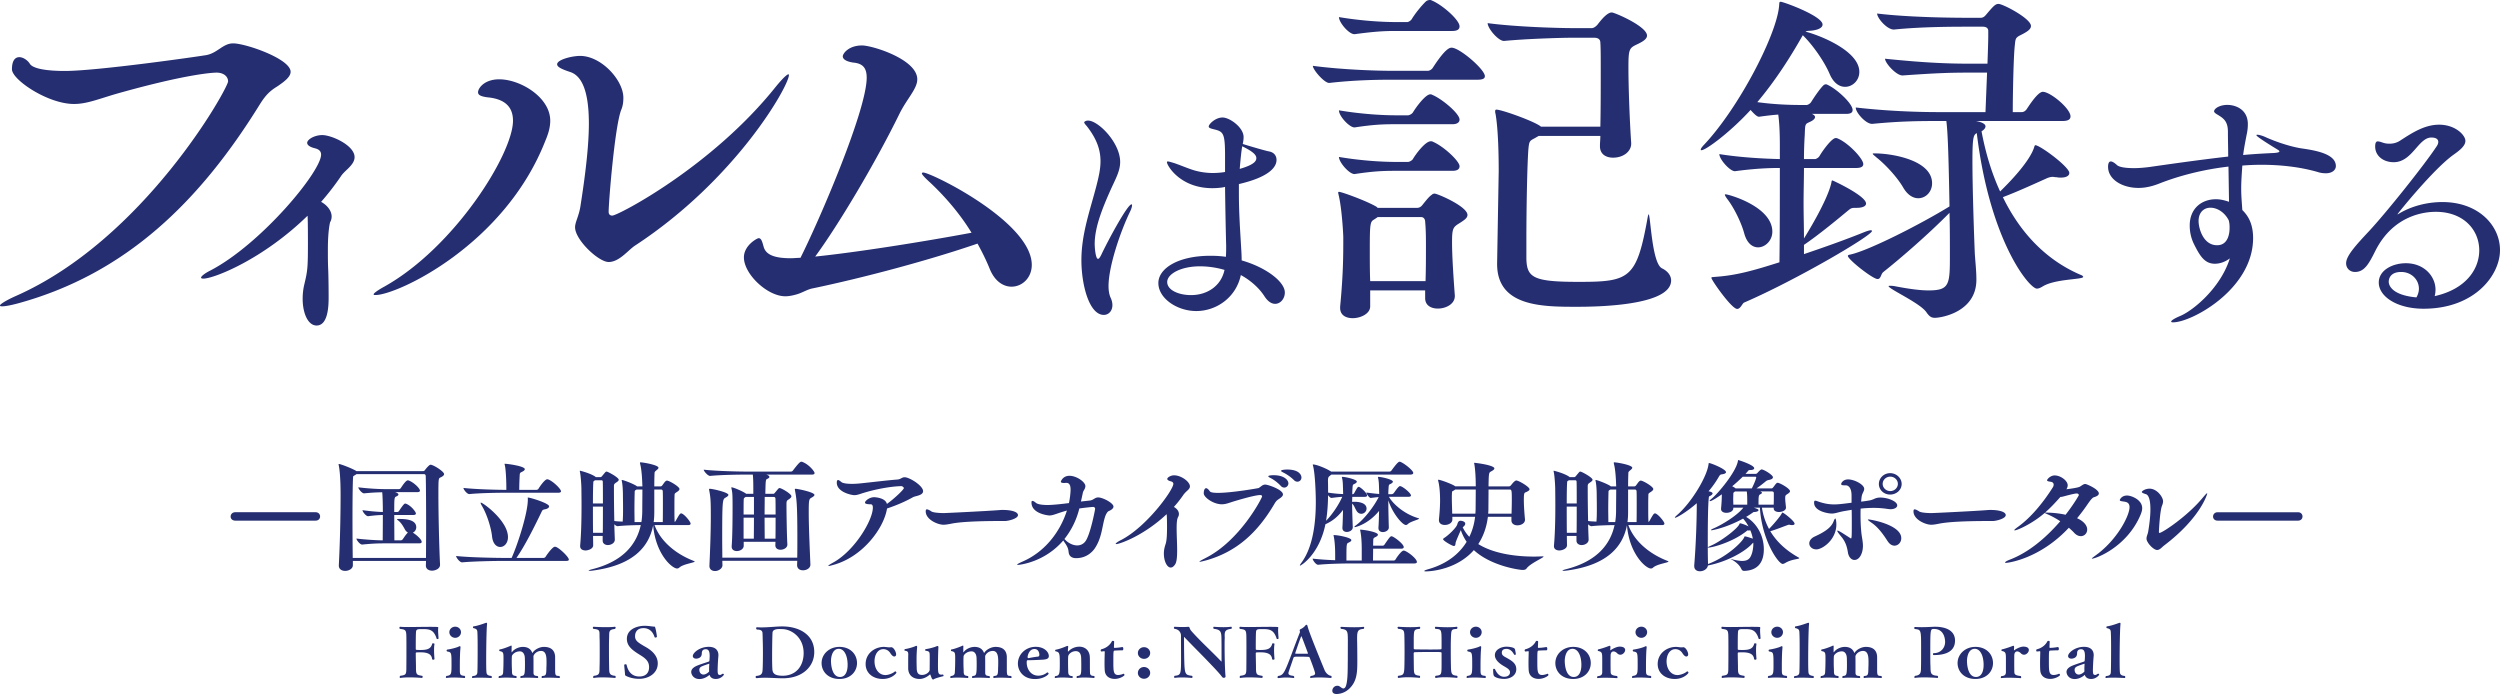 <svg xmlns="http://www.w3.org/2000/svg" viewBox="0 0 442.565 122.859" xml:space="preserve"><path fill="#252E71" d="M3.175 53.707c-1.384.37-2.28.518-2.768.518-.245 0-.407 0-.407-.148 0-.223 1.058-.889 2.687-1.628 22.792-9.991 37.69-36.854 37.69-38.039 0-.888-.815-1.554-2.035-1.554-.163 0-4.478 0-17.828 3.774-3.256.963-5.21 1.776-7.408 1.776-4.64 0-10.99-4.292-10.99-6.142 0-1.554.57-2.146 1.303-2.146.651 0 1.465.518 1.872 1.184.57.888 3.094 1.259 6.187 1.259 5.78 0 23.852-2.591 25.073-2.813 1.954-.37 2.93-2.072 4.721-2.072 2.199 0 10.176 2.738 10.176 5.032 0 .888-1.058 1.702-2.361 2.59-1.22.74-2.035 1.48-3.093 3.182-10.583 17.095-23.607 29.972-42.82 35.227zm32.821-4.384c-.267 0-.4-.063-.4-.19 0-.188.533-.69 1.666-1.257 8.925-4.654 19.58-17.485 19.58-20.504 0-.566-.332-.943-1.131-1.132-1-.252-1.332-.63-1.332-.944 0-.629 1.332-1.384 2.664-1.384 1.665 0 5.728 1.824 5.728 3.9 0 .692-.4 1.32-1.333 2.202-.399.377-.865.817-1.131 1.257a47.472 47.472 0 0 1-3.464 4.466c1.066.567 1.865 1.573 1.865 2.58 0 .314-.066.69-.267 1.005 0 0-.399 1.384-.399 4.843 0 1.195 0 2.453.066 3.711.067 2.139.067 4.025.067 4.844 0 1.572-.133 4.905-2.131 4.905-1.532 0-2.465-2.201-2.465-4.717 0-.755.067-1.572.267-2.453.6-2.516.666-2.956.666-7.484 0-.567 0-4.152-.067-4.78-7.925 7.736-16.585 11.132-18.449 11.132zm30.477 2.904c-.244 0-.326 0-.326-.148s.652-.666 1.873-1.332c12.455-6.957 22.793-23.534 22.793-29.38 0-2.96-2.116-3.923-4.558-4.144-1.059-.149-1.628-.37-1.628-.889 0-.74 1.14-2.294 3.744-2.294 3.745 0 9.036 3.183 9.036 7.326 0 1.406-.488 2.665-.895 3.627-7.245 18.427-26.213 27.234-30.04 27.234zm41.273-5.846c-1.79 0-5.943-3.923-5.943-6.143 0-.962.733-2.072.977-3.923.977-6.215 1.465-10.952 1.465-14.43 0-6.069-1.384-8.585-3.419-9.177-1.547-.518-2.198-.888-2.198-1.332 0-.814 2.605-1.48 4.07-1.48 3.745 0 7.653 4.292 7.653 7.4 0 .74-.081 1.48-.408 2.22-1.14 3.109-2.197 16.282-2.197 17.984 0 .443.244.666.65.666.978 0 17.666-8.66 28.982-22.868 1.22-1.48 1.953-2.146 2.197-2.146.082 0 .082.075.082.148 0 1.85-9.28 18.428-27.271 30.194-1.221.815-2.768 2.887-4.64 2.887zm36.156 4.662c-.895.147-1.79.74-2.767 1.036-.733.222-1.466.37-2.117.37-3.175 0-7.327-3.923-7.327-6.883 0-2.146 2.36-3.404 2.606-3.404.488 0 .65.666.895 1.554.407 1.406 1.954 1.999 4.803 1.999.57 0 1.14-.074 1.71-.074 3.418-6.809 11.722-26.124 11.722-31.897 0-1.85-.815-2.516-2.36-2.664-1.06-.148-1.874-.518-1.874-1.11 0-.445.978-1.924 3.42-1.924 1.79 0 9.769 2.442 9.769 5.994 0 1.702-1.873 3.479-3.175 6.143-4.315 8.806-10.827 19.685-14.897 25.235 7.326-.74 19.374-2.664 27.677-4.218-2.035-3.33-4.64-6.364-7.326-8.88-.895-.814-1.466-1.407-1.466-1.629 0-.074.081-.148.244-.148 1.384 0 19.212 8.733 19.212 16.355 0 2.294-1.71 3.85-3.582 3.85-1.465 0-3.011-.964-3.907-3.258-.57-1.406-1.303-2.886-2.116-4.366-8.385 2.887-19.944 5.994-29.144 7.919zm48.711-29.698c1.813 0 5.684 3.913 5.684 7.326 0 1.683-.882 3.094-1.862 5.323-1.323 3.003-2.646 6.28-2.646 9.192 0 .591.148 2.638.588 2.638.147 0 .294-.181.539-.636 1.078-2.32 4.654-9.01 5.39-9.01.097 0 .097.046.097.136 0 .228-.097.638-.391 1.229-1.666 3.458-3.773 9.602-3.773 13.104 0 .729.098 1.412.343 2.002.245.501.343.956.343 1.366 0 1.047-.686 1.73-1.519 1.73-2.596 0-3.969-5.325-3.969-9.693 0-4.64 1.52-8.781 2.646-13.105.393-1.547.735-2.957.735-4.413 0-1.911-.588-3.868-2.45-6.234-.245-.273-.44-.5-.44-.682 0 0 .195-.273.685-.273zm26.703 12.923c0 3.548.246 6.825.392 9.463.049.729.098 1.547.098 2.367 4.312 1.228 7.643 3.776 7.643 5.687 0 1.092-.784 2.002-1.715 2.002-.588 0-1.273-.363-1.91-1.365-1.03-1.592-2.646-2.912-4.165-3.73-.833 3.957-4.311 6.37-7.888 6.37-3.381 0-6.712-2.23-6.712-4.96 0-2.548 3.43-4.824 9.21-4.824.882 0 1.813.046 2.745.183.048-.729.048-1.365.048-1.957a839.622 839.622 0 0 1-.196-10.42l-.391.09a12.57 12.57 0 0 1-1.863.138c-5.732 0-8.035-4.05-8.035-4.596 0-.091.049-.137.148-.137.195 0 .636.137 1.224.32 1.078.363 2.646 1.045 3.675 1.319a12.01 12.01 0 0 0 3.087.409c.538 0 1.42-.046 2.155-.182V27.67c0-4.14-.294-4.368-1.96-4.777-.539-.137-.93-.228-.93-.5 0-.41 1.175-1.593 2.45-1.593 1.273 0 3.723 1.774 3.723 3.458 0 .364-.05.773-.147 1.228.392.137 4.066 1.229 4.654 1.32.784.136 1.323.682 1.323 1.502 0 1.319-1.372 3.048-6.663 4.277v1.684zm-6.909 12.877c-3.38 0-5.781 1.364-5.781 2.775 0 1.456 2.058 2.32 4.214 2.32 2.89 0 5.34-1.637 5.929-4.459a15.528 15.528 0 0 0-4.362-.636zm7.056-17.246c2.695-.774 2.94-1.456 2.94-1.91 0-.547-.539-1.138-2.499-2.094 0 .091-.147.5-.441 4.004zm43.397-16.417c0 .378-.28.63-1.33.63h-15.052c-2.8 0-6.721.064-11.131.568h-.07c-.84 0-2.87-2.331-2.87-3.025 5.32.694 11.27.882 14.211.882h6.16c.21 0 .63-.188.84-.504 2.24-3.465 3.01-3.59 3.36-3.59 1.4 0 5.881 3.842 5.881 5.04zm-3.08 24.572c0 .567-.63.945-1.401 1.449-1.12.693-1.33.882-1.33 3.34 0 2.33.21 5.67.49 9.45v.126c0 1.386-1.54 2.205-3.01 2.205-1.19 0-2.24-.567-2.24-1.827V51.41h-9.731v2.835c0 1.323-1.75 2.08-3.08 2.08-1.19 0-2.24-.505-2.24-1.828v-.19c.559-5.859.559-9.134.559-12.222 0-.818-.28-5.418-.84-7.623 0-.126-.07-.252-.07-.316 0-.126.07-.188.14-.188.49 0 4.97 1.638 6.65 2.645l.21.19h7.002c.279 0 .63-.126.909-.504.42-.504 1.12-1.45 1.61-1.765.14-.126.28-.252.56-.252.491 0 5.811 2.269 5.811 3.78zm-1.401-33.392c0 .442-.28.82-1.26.82h-10.151c-2.1 0-3.85.125-7.14.566h-.071c-.98 0-2.73-2.08-2.73-3.024 4.13.693 7.84.882 10.08.882h2.03c.141 0 .561-.19.771-.504.63-1.07 1.89-2.583 2.59-3.214.21-.126.42-.188.63-.188.07 0 .21 0 .28.063 1.89.756 4.97 3.465 4.97 4.6zm0 16.507c0 .378-.28.82-1.26.82h-10.151c-2.1 0-3.85.062-7.14.566h-.071c-.84 0-2.73-1.953-2.73-3.024 4.13.693 7.84.882 10.08.882h2.171c.14 0 .63-.19.84-.504.56-.945 2.24-3.213 3.08-3.213.07 0 .21 0 .28.063 1.75.693 4.9 3.339 4.9 4.41zm0 8.254c0 .44-.28.818-1.26.818h-10.151c-2.1 0-3.85.064-7.14.568h-.071c-.91 0-2.73-2.08-2.73-3.025 4.13.694 7.84.882 10.08.882h2.171c.14 0 .63-.188.84-.504.42-.756 2.17-3.15 3.15-3.15.14 0 .28 0 .35.063 1.961.82 4.76 3.465 4.76 4.348zm-5.95 14.554c0-1.702 0-3.214-.14-4.726 0-.378-.21-.82-.701-.82h-7.7l-.56.38c-.77.44-.84.566-.84 5.543 0 1.828 0 3.655.07 5.418h9.8c.07-2.205.07-4.094.07-5.795zm26.742 10.332c-6.09 0-14.142 0-14.142-7.561v-.188l.28-16.255c0-2.647-.07-7.309-.559-10.144-.07-.19-.07-.378-.07-.504s.07-.252.21-.252c.98 0 6.93 2.142 7.91 3.024h10.502c.07-3.213.07-6.993.07-9.954 0-2.205 0-4.033-.07-4.914 0-.568-.35-.882-1.12-.882h-3.78c-2.101 0-8.192.188-12.112.566h-.07c-.98 0-2.87-2.205-2.87-3.15 5.18.693 12.88.883 15.12.883h3.292c.42 0 .84-.378 1.05-.631 1.47-1.953 2.17-2.142 2.52-2.142.49 0 6.23 2.457 6.23 4.095 0 .567-.63 1.009-1.68 1.512-1.47.693-1.61.82-1.61 4.159 0 3.276.21 9.261.49 13.356v.126c0 1.26-1.26 2.457-3.22 2.457-1.26 0-2.31-.63-2.31-2.015v-.126c0-.504.07-1.135.07-1.702H272.38l-.77.44c-.84.442-.91.506-1.05 1.954-.21 2.836-.351 10.459-.351 16.066v3.213c.07 3.403 1.19 4.158 9.241 4.158 9.1 0 10.291-.566 12.251-11.529.07-.315.14-.441.14-.441.35 0 .56 8.694 2.38 9.577 1.05.504 1.611 1.322 1.611 2.141 0 4.537-13.441 4.663-16.662 4.663zm49.279-17.515c-.771 0-.84.126-1.401.567-1.82 1.512-5.18 4.285-7.7 5.986v1.637c3.92-1.323 7.77-2.709 10.71-3.906.49-.188.91-.315 1.12-.315.14 0 .21.063.21.127 0 .818-13.44 8.694-22.612 12.663-.35.126-.63 1.134-1.26 1.134-.98 0-4.55-5.103-4.55-5.48 0-.19.14-.127.63-.19 3.71-.252 6.65-1.072 11.41-2.583.071-4.852.071-11.593.071-16.697-2.17 0-4.621.126-7.911.568h-.07c-.84 0-2.73-2.08-2.73-3.025 3.92.63 8.12.82 10.711.882v-2.457c0-1.953-.07-3.906-.28-5.418-.91.063-2.03.189-3.36.378h-.07c-.35 0-.911-.567-1.47-1.197-3.641 3.97-7.912 7.119-8.682 7.119-.14 0-.14 0-.14-.063 0-.189.14-.441.63-.945 6.09-6.49 12.741-19.28 13.231-24.445.07-.63 0-.82.28-.82.491 0 7.422 2.521 7.422 4.033 0 .567-.77.945-1.891 1.071-.49.063-.84 0-1.12.19 2.1.503 9.521 3.276 9.521 7.119 0 1.511-1.19 2.646-2.52 2.646-.98 0-2.03-.63-2.73-2.269-.91-2.141-2.941-5.103-4.761-6.867-2.1 3.717-4.76 7.939-8.051 11.845 3.22.44 5.951.504 7.771.504h.98c.14 0 .56-.19.77-.504.63-1.008 1.54-2.331 2.17-2.96.14-.127.28-.19.42-.19.07 0 .21 0 .28.063 1.681.756 4.481 3.339 4.481 4.473 0 .378-.21.693-1.12.693h-6.091c.42.189.56.378.56.568 0 .314-.42.63-.84.818-.91.441-.91.252-.98 2.33a70.148 70.148 0 0 0-.14 4.285h1.96c.14 0 .56-.188.77-.504.7-1.197 2.24-3.213 2.871-3.213.14 0 .28 0 .35.063 1.89.757 4.55 3.592 4.55 4.537 0 .378-.28.692-1.26.692h-9.24c0 1.953-.07 4.096-.07 6.238 0 2.079.07 4.221.07 6.237.279-.44 4.06-6.49 4.83-9.766.07-.378.07-.504.21-.504.07 0 5.95 2.71 5.95 4.096 0 .44-.56.756-1.68.756h-.21zm-19.673 4.536c-.49-1.827-1.75-4.473-3.01-6.111-.28-.378-.42-.63-.42-.756 0-.064 0-.064.14-.064.49 0 8.261 2.143 8.261 6.617 0 1.574-1.26 2.771-2.52 2.771-.98 0-1.96-.692-2.45-2.457zm41.094 8.19c0 5.734-6.23 6.742-7.35 6.742-.63 0-.981-.252-1.47-.945-1.051-1.638-6.72-4.158-6.72-4.663 0-.062.139-.062.278-.062.141 0 .421 0 .77.062 2.59.505 4.552.757 6.021.757 3.78 0 3.78-1.071 3.78-6.427 0-2.205 0-4.788-.069-7.308-3.85 3.906-8.75 8.128-11.691 10.459-.49.378-.42 1.26-1.05 1.26-.84 0-5.25-3.465-5.25-4.095 0-.126.139-.19.49-.252 3.36-.757 12.6-5.482 17.501-8.506-.14-8.002-.28-13.105-.56-15.121h-1.75c-3.57 0-6.72.063-11.341.504h-.07c-1.12 0-2.87-2.016-2.87-2.835v-.063c5.46.63 10.85.819 14.561.819h8.4l.28-6.993h-2.66c-3.78 0-6.02.063-12.251.503h-.07c-1.12 0-3.08-2.205-3.08-2.96 7.35.755 11.341.881 15.402.881h2.73c.07-2.015.14-3.842.14-5.04v-.756c0-.441-.28-.755-.98-.755h-2.66c-2.17 0-8.122 0-13.022.503h-.07c-1.19 0-2.94-2.016-2.94-2.835 5.67.693 13.651.756 15.96.756h2.382c.42 0 .7-.252.91-.504 1.33-1.575 1.68-1.953 2.24-1.953.77 0 5.74 2.583 5.74 3.907 0 .63-.77 1.07-1.75 1.574-1.05.505-.98.693-1.12 1.953-.21 1.89-.35 8.442-.35 11.719h1.61c.28 0 .63-.189.84-.504.35-.504 1.96-3.087 2.87-3.087 1.33 0 4.901 2.96 4.901 4.347 0 .441-.28.819-1.4.819h-15.331c.98.19 1.68.504 1.68.945 0 .316-.28.63-.7.882.7 3.718 1.75 7.309 3.29 10.648 4.9-4.789 5.81-7.12 6.02-7.813.07-.252.14-.378.21-.378.84 0 6.021 3.844 6.021 4.914 0 .505-.56.82-1.47.82-.28 0-.49 0-.77-.063-.28 0-.49-.064-.7-.064-.28 0-.56.064-.91.19-2.1.944-5.251 2.394-7.911 3.402 2.94 6.048 7.42 11.026 13.721 13.735.35.126.49.252.49.378 0 .504-5.11.315-7.28 1.763-.35.19-.63.316-.91.316-1.331 0-8.331-8.38-10.642-27.533-.56.315-.77.63-.77 4.851 0 4.915.28 13.106.42 16.444.07 1.198.28 3.087.28 4.537v.126zM336.92 33.204c-.98-1.701-3.01-3.97-4.76-5.355-.42-.378-.63-.504-.63-.63 0-.064.07-.064.35-.064 3.08 0 10.15 1.198 10.15 5.292 0 1.513-1.12 2.647-2.45 2.647-.91 0-1.89-.568-2.66-1.89zm57.577-3.714c-4.36.5-8.672 1.592-12.249 3.002-1.028.41-2.303.775-3.674.775-2.891 0-5.39-1.502-5.39-3.732 0-.682.196-.956.49-.956.245 0 .638.228 1.078.638.588.546 2.597.546 3.038.546.93 0 1.813-.091 2.597-.183 4.459-.637 9.26-1.32 14.061-1.865 0-1.41-.049-2.866-.049-4.368 0-1.911-.784-2.411-1.91-3.094-.392-.228-.539-.41-.539-.546 0-.455.93-1.138 2.352-1.138s3.625.774 3.625 3.412a7.84 7.84 0 0 1-.196 1.775c-.245 1.274-.49 2.503-.636 3.686 1.861-.182 3.723-.273 5.536-.364.588-.046.882-.137.882-.273 0-.091-.098-.182-.245-.273-.735-.455-3.822-2.321-3.822-2.594 0-.045.05-.09.147-.09.294 0 .931.181 1.323.363 2.303 1.047 4.997 1.866 6.762 2.094 2.449.363 5.83 1 5.83 3.093 0 .683-.637 1.275-1.764 1.275-.441 0-.93-.046-1.47-.228-2.989-.865-6.419-1.274-9.946-1.274a41.95 41.95 0 0 0-3.38.137c-.098 1.5-.197 2.82-.197 4.05 0 1.546.147 2.866.196 3.822.93.909 1.911 2.32 1.911 4.959 0 9.054-10.877 14.924-14.16 14.924-.245 0-.343-.045-.343-.136 0-.182.54-.546 1.618-1.001 2.351-1.001 7.153-5.005 8.77-10.193-.883.683-1.862.956-2.646.956-1.813 0-2.646-1.365-3.675-3.413a7.418 7.418 0 0 1-.784-3.367c0-3.003 2.107-4.64 4.655-4.64.734 0 1.519.181 2.303.455l-.099-6.235zm.05 9.509c-.833-1.592-2.205-2.23-3.235-2.23-1.126 0-2.106.774-2.106 2.367 0 1.228.784 4.277 3.282 4.277 2.205 0 2.205-2.684 2.205-3.049s0-.727-.097-1.137l-.05-.228zm29.89-1.046c.05 0 .098-.046.245-.137 2.205-1.319 4.949-2.047 7.692-2.047 6.321 0 10.191 4.095 10.191 8.508 0 4.46-4.507 10.375-13.522 10.375-4.753 0-7.938-2.184-7.938-4.641 0-2.184 2.45-3.413 4.802-3.413 3.234 0 5.242 2.32 5.242 4.687 0 .363-.048.774-.146 1.137 5.683-1.274 7.888-4.914 7.888-8.099 0-3.594-2.744-6.825-7.693-6.825-1.715 0-7.398.41-10.68 6.87-1.176 2.366-1.96 3.778-3.626 3.778-.882 0-1.568-.638-1.568-1.548 0-1.32 1.813-3.276 4.067-5.688 2.94-3.14 9.847-11.785 11.906-14.924.244-.319.343-.637.343-.865 0-.318-.197-.773-1.226-.773-2.303 0-3.38 4.368-6.663 4.368-1.813 0-3.282-1.092-3.282-2.776 0-.5.097-.91.44-.91.245 0 .54.091.93.228.393.137.785.181 1.178.181.685 0 1.37-.181 2.008-.636 1.91-1.229 4.164-2.73 6.761-2.73 2.89 0 4.655 1.865 4.655 2.866 0 .91-1.078 1.729-2.107 2.457-3.527 2.503-9.897 10.42-9.897 10.511v.046zm3.773 13.15c0-1.593-1.323-2.957-3.136-2.957-2.156 0-2.205 1.5-2.205 1.728 0 .183 0 2.321 4.9 2.775.293-.5.441-1.045.441-1.546zM41.658 92.167c-.56 0-.829-.362-.829-.724 0-.383.291-.766.83-.766h14.2c.537 0 .807.383.807.745 0 .383-.27.745-.807.745h-14.2zm21.437-8.77h11.827c.201 0 .313-.192.358-.255.044-.064.672-.873.94-.873.494 0 2.397 1.192 2.397 1.66 0 .213-.223.405-.694.618-.291.148-.314.298-.314 2.958 0 3.448.135 9.323.291 12.432v.042c0 .788-.985 1.042-1.41 1.042-.56 0-1.098-.276-1.098-.893v-.022c0-.17.022-.447.022-.808H62.467v.766c0 .618-.717 1-1.366 1-.582 0-1.12-.297-1.12-.936v-.064c.247-4.832.313-9.642.313-12.431 0-2.98-.179-4.64-.336-5.279 0-.064-.022-.106-.022-.127 0-.065.022-.085.09-.085.245 0 2.307.765 3.069 1.255zm-.381.788c-.135.085-.18.085-.202.234-.068.532-.112 3.852-.112 7.3 0 2.64.022 5.386.044 7.047h12.97c0-1.3.023-3.257.023-5.343 0-3.598-.023-7.578-.068-9.089 0-.362-.179-.405-.403-.405H63.117c-.112.086-.247.17-.403.256zm7.817 7.982c-.157-.128-.246-.191-.246-.234 0-.064.111-.064.314-.064.963 0 3.09.022 3.09 1.469 0 .426-.246.787-.604.958.672.383 1.567 1.234 1.567 1.617 0 .15-.089.276-.47.276h-5.958c-1.254 0-2.218.022-4.099.213h-.022c-.381 0-1.008-.808-1.008-1.063 1.88.213 3.449.298 4.659.32 0-.746.022-2.705.022-4.493-.896.021-1.613.086-2.576.213h-.045c-.38 0-.985-.809-.985-1.064 1.456.192 2.575.298 3.606.32 0-1.469-.045-2.874-.112-3.491-.896.021-1.702.042-3.203.191h-.023c-.38 0-1.007-.809-1.007-1.064 2.195.255 3.762.319 5.062.319H70.6a.463.463 0 0 0 .358-.192c.85-1.319 1.12-1.362 1.254-1.362.045 0 .09 0 .135.022.895.319 1.993 1.404 1.993 1.788 0 .148-.09.276-.47.276h-3.942c.402.107.604.276.604.426 0 .128-.135.234-.38.34-.337.15-.359.234-.359 2.747h.537c.135 0 .247-.086.315-.193.805-1.213.962-1.297 1.096-1.297a.21.21 0 0 1 .113.021c.918.318 1.77 1.469 1.77 1.724 0 .15-.09.276-.47.276h-3.361c0 1.768.022 3.768.022 4.492h1.12a.464.464 0 0 0 .359-.192c.269-.383.56-.85.918-1.192-.201-.106-.38-.277-.537-.553-.225-.426-.606-1.128-1.143-1.554zm26.674-2.533c0 .234-.268.447-.762.532-.358.063-.425.15-.56.426-1.344 2.788-2.934 5.981-4.457 8.174h4.794a.463.463 0 0 0 .358-.192c.246-.404 1.232-1.788 1.657-1.788.045 0 .113.022.157.022.65.213 2.307 1.788 2.307 2.255 0 .128-.09.235-.47.235H88.984c-1.232 0-5.197.063-7.168.255h-.022c-.403 0-1.053-.85-1.053-1.128 2.262.256 7.078.34 8.355.34h1.478c1.21-2.724 2.867-8.067 2.867-10.302v-.149c0-.085-.022-.127-.022-.17 0-.042.022-.064.067-.064.381 0 3.72 1 3.72 1.554zm-7.885-7.492c0-.043.023-.043.09-.043.403 0 3.494.404 3.494.958 0 .148-.157.319-.538.489-.178.085-.336.15-.358.469a50.315 50.315 0 0 0-.09 2.703h3.047a.461.461 0 0 0 .358-.192c.224-.383 1.12-1.681 1.546-1.681.045 0 .111.021.156.021.83.277 2.286 1.68 2.286 2.107 0 .128-.113.256-.494.256h-9.474c-1.233 0-4.279.042-6.25.234h-.023c-.403 0-1.03-.81-1.03-1.086 2.263.256 6.138.34 7.414.34h.18v-.382c0-1.256-.09-3.3-.269-3.98-.022-.107-.045-.171-.045-.213zm.605 12.941c0 1.086-.672 1.745-1.366 1.745-.672 0-1.322-.574-1.456-1.894-.135-1.341-.83-3.788-1.815-5.428-.135-.235-.201-.383-.201-.468 0-.043.022-.064.044-.064.358 0 4.794 3.214 4.794 6.109zm29.935 5.556c-.874 0-3.807-2.534-4.233-7.663-.74 3.81-3.494 7.109-10.797 8.045-.135.022-.246.022-.358.022-.158 0-.269-.022-.269-.042 0-.043.156-.106.537-.213 5.444-1.342 7.93-4.321 8.692-7.834-.874 0-3.069.065-4.078.192h-.022c-.156 0-.402-.149-.582-.34.022 1.043.067 2 .09 2.681v.043c0 .596-.65.958-1.233.958-.47 0-.918-.256-.918-.788v-.83h-1.702c0 .639.022 1.193.022 1.639v.021c0 .66-.94.915-1.344.915-.515 0-.963-.233-.963-.744v-.106c.201-2.193.246-4.939.246-7.09 0-1.361-.022-2.49-.022-3.064 0-.255-.09-2.193-.269-2.937 0-.043-.022-.086-.022-.107 0-.043.022-.064.067-.064.023 0 1.747.426 2.644 1.021a.272.272 0 0 1 .111.107h.83c.089 0 .155-.02.268-.148.672-.81.672-.83.829-.83.223 0 2.15 1.042 2.15 1.447 0 .128-.112.276-.448.489-.403.256-.403.384-.403.724v.703c0 1.276.022 3.426.067 5.384.426.065.94.085 1.479.107.067-.809.067-1.617.067-2.384 0-1-.023-1.873-.023-2.427 0-.255-.022-1.638-.202-2.383 0-.043-.022-.085-.022-.107 0-.043.022-.063.067-.063.247 0 1.837.595 2.554 1.043.045.02.067.063.09.085h.963c0-.192-.023-.363-.023-.533-.022-.575-.09-2.383-.38-3.448-.023-.085-.023-.15-.023-.191 0-.065.022-.086.067-.086.471 0 3.203.469 3.203.958 0 .128-.133.277-.358.447-.224.191-.336.298-.336.49a53.176 53.176 0 0 0-.045 2.363h1.098c.09 0 .18-.022.29-.15.158-.191.427-.617.561-.723.134-.107.202-.149.291-.149.404 0 2.218 1.064 2.218 1.49 0 .149-.112.297-.426.51-.515.32-.425.32-.448.725-.022.425-.022 1.319-.022 2.277 0 .809 0 1.66.045 2.32a.516.516 0 0 0 .157-.149c.672-1.192.783-1.362.985-1.362.068 0 .111 0 .134.021.583.255 1.546 1.49 1.546 1.767 0 .15-.09.276-.426.276h-5.958c.941 2.618 3.45 5.003 6.988 6.365.068.02.113.064.113.085 0 .213-1.994.426-2.71 1.065a.566.566 0 0 1-.404.17zm-13.126-11.516c0-1.618 0-3.044-.022-3.789 0-.276-.09-.32-.336-.32h-1.03c-.045.044-.113.065-.18.107-.135.085-.135.213-.135.362-.044.596-.066 2.001-.066 3.64h1.77zm-1.77.554c0 1.532 0 3.214.023 4.64h1.725c.022-1.363.022-3.065.022-4.64h-1.77zm8.58 2.745c.111-.68.156-1.383.156-2.086 0-.937.023-2.426.023-3.683h-1.03c-.046.043-.135.086-.202.128-.135.085-.135.213-.135.363-.022.83-.044 1.958-.044 3.085 0 .789.022 1.555.022 2.193h1.21zm3.785 0c.023-1.064.023-2.299.023-3.384 0-.81 0-1.533-.023-2.065-.022-.277-.179-.32-.38-.32h-1.12v3.917c0 .618-.023 1.235-.112 1.852h1.612zm14.328 3.491v.702c0 .532-.583.937-1.21.937-.493 0-.919-.234-.919-.787v-.107c.135-1.575.158-5.002.158-6.854 0-2.213-.023-2.597-.202-3.363 0-.043-.022-.086-.022-.106 0-.043.022-.064.066-.064.292 0 1.837.638 2.465 1.064l.089.085h1.277c0-1.51 0-2.64-.09-3.405h-1.21c-1.253 0-4.456.042-6.338.233h-.023c-.403 0-1.12-.85-1.12-1.106 2.195.255 6.273.34 7.571.34h7.863a.461.461 0 0 0 .358-.191c1.075-1.405 1.3-1.555 1.501-1.555.045 0 .09 0 .135.022 1.186.426 2.194 1.703 2.194 1.98 0 .149-.089.277-.47.277h-8.109c.225.042.583.213.583.404 0 .128-.135.255-.38.361-.27.107-.292.15-.337 2.64h1.389c.09 0 .156-.022.269-.149.671-.81.716-.873.851-.873.358 0 2.106 1.043 2.106 1.448 0 .15-.113.298-.404.51-.47.298-.47.32-.47 1.108 0 1.447.067 5.598.157 6.875v.063c0 .576-.65.916-1.21.916-.47 0-.918-.234-.918-.788v-.021l.022-.596h-5.622zm9.475 2.81c.022-1.065.022-2.193.022-3.364 0-6.236-.134-6.981-.425-8.578 0-.042-.023-.085-.023-.128 0-.106.045-.127.135-.127.336 0 3.338.596 3.338 1.085 0 .193-.292.363-.56.511-.404.234-.45.426-.45 2.618 0 2.683.203 6.876.293 9.197v.021c0 .617-.673 1-1.3 1-.56 0-1.053-.276-1.053-.937V100c0-.234.023-.468.023-.724h-13.26c0 .383.022.66.022.767v.021c0 .511-.605 1.022-1.322 1.022-.515 0-.986-.277-.986-.895v-.063c.112-2.512.247-5.79.247-8.706 0-2.768-.045-3.385-.291-4.64 0-.043-.022-.086-.022-.129 0-.106.043-.127.133-.127.449 0 3.293.618 3.293 1.085 0 .193-.29.363-.56.511-.47.277-.537.575-.537 7.259 0 1.277.022 2.47.022 3.342h13.26zm-9.139-10.75-.18.129c-.134.085-.156.212-.156.36-.022.533-.022 1.513-.022 2.62h1.836v-3.108h-1.478zm1.455 7.386c0-.595.023-2.064.023-3.724h-1.836v3.724h1.813zm1.927-7.385c0 .958-.022 2.043-.022 3.107h1.949c0-1.15 0-2.17-.023-2.788-.022-.234-.09-.32-.38-.32h-1.524zm1.904 7.385c.023-1.085.023-2.447.023-3.724h-1.95c0 1.638.023 3.107.023 3.724h1.904zm10.474 4.578c-.582.17-.918.254-1.053.254-.045 0-.066-.021-.066-.042 0-.064.336-.277.918-.596 3.741-2.086 6.967-7.45 6.967-9.706 0-.383-.135-.576-.381-.576-.762 0-1.01-.126-1.01-.297 0-.298.763-.958 1.637-.958.045 0 1.97.064 2.24 1.192 1.433-1.021 3-2.575 3-2.788 0-.191-.29-.362-.447-.362-1.994.043-4.748.595-6.675 1.192-.65.191-1.098.404-1.657.404-.471 0-3.092-.532-3.092-2.214 0-.319.09-.467.224-.467s.336.148.56.34c.247.234 1.008.34 1.904.34.404 0 .85-.021 1.277-.063 2.15-.213 4.816-.554 6.764-.703.606-.042.784-.405 1.278-.405.85 0 3.27 1.49 3.27 2.47 0 .766-1.366.83-1.792 1.064-1.411.81-3.07 1.49-4.592 2-.515 3.364-4.144 8.409-9.274 9.92zm29.407-7.707c-4.098 0-7.145.15-8.735.47-.538.106-.987.19-1.411.19-1.01 0-3.137-.914-3.137-2.362 0-.256.067-.362.202-.362.111 0 .291.063.515.191.112.043.202.128.313.192.381.213 1.456.277 2.173.277.337 0 7.438-.34 9.879-.532.179-.022.38-.022.582-.022 1.389 0 2.666.298 2.666.915s-1.658 1.022-2.24 1.043h-.807zm11.063 3.449c-3.36 3.917-7.841 4.321-7.997 4.321-.09 0-.158-.021-.158-.063 0-.065.336-.256.964-.533 3.92-1.703 6.63-5.215 7.84-9.025a29.76 29.76 0 0 0-1.814.574c-.516.171-.874.299-1.322.299 0 0-3.136-.234-3.136-2.299 0-.192.045-.277.157-.277.156 0 .38.128.627.34.336.277 1.165.383 2.083.383.135 0 1.142 0 3.763-.34.134-.575.291-1.724.291-2.384 0-.745-.2-1.192-.739-1.192h-.067c-.111 0-.224.02-.314.02-.425 0-.604-.084-.604-.232 0-.065.358-1.043 1.523-1.043 1.277 0 2.823 1.106 2.823 1.83 0 .149-.045.319-.135.51-.112.213-.269.426-.314.66l-.336 1.554 1.546-.17c.672-.064.896-.553 1.5-.553.83 0 2.711 1 2.711 1.618 0 .361-.448.638-.851.808-.246.107-.515.596-.672 1.107-.493 1.596-.537 3.597-1.747 5.429-.18.276-1.21 1.788-3.338 1.788-.828 0-1.232-.406-1.321-.98-.068-.426 0-.788-.762-1.851l-.201-.3zm.2-.255c.09.063.158.148.27.255.537.51 1.3.873 1.994.873a1.75 1.75 0 0 0 1.5-.787c.874-1.278 1.68-5.599 1.68-5.684 0-.191-.135-.34-.358-.34-.225 0-1.77.17-2.442.276a13.966 13.966 0 0 1-2.643 5.407zm9.167.893c-.068 0-.089-.021-.089-.042 0-.106.358-.383.963-.681 4.57-2.363 9.25-8.876 9.25-9.94 0-.192-.111-.341-.38-.426-.493-.128-.694-.277-.694-.448 0-.276.65-.638 1.187-.638 1.299 0 2.822 1.149 2.822 1.959 0 .552-.694.808-1.21 1.575-.47.68-1.007 1.384-1.634 2.064.514.277.895.724.895 1.256 0 .17-.045.362-.156.554-.202.361-.247 1.106-.247 2 0 1.192.09 2.64.09 3.895 0 1.065-.068 2.001-.336 2.427s-.537.597-.807.597c-.65 0-1.209-1.13-1.209-2.491 0-.255.023-.83.291-1.618.246-.66.269-2 .269-3.129 0-.979-.023-1.894-.068-2.213-4.053 3.81-8.31 5.3-8.937 5.3zm25.832-8.428c0-.15-.112-.256-.291-.256-.582 0-2.06.32-4.727 1.128-.829.256-1.41.51-2.105.51-1.501 0-3.203-1.234-3.203-1.936 0-.745.29-.915.403-.915.224 0 .47.255.672.553.157.213.74.277 1.433.277 2.464 0 7.168-.83 7.19-.852.427-.212.673-.617 1.188-.617.47 0 3.136.894 3.136 1.745 0 .384-.515.66-.963.98-.247.191-.448.51-.605.787-2.912 4.917-6.563 8.365-12.006 9.898-.65.17-.986.255-1.143.255-.045 0-.067 0-.067-.02 0-.086.47-.32 1.03-.617 6.183-3.087 10.058-10.687 10.058-10.92zm3.293-1.895c-.56-.597-1.255-1.107-1.815-1.384-.246-.128-.38-.213-.38-.298 0-.127.515-.19.94-.19 1.972 0 2.621.936 2.621 1.446 0 .405-.336.745-.717.745-.223 0-.448-.084-.65-.319zm2.329-1.021a7.526 7.526 0 0 0-1.858-1.32c-.248-.129-.404-.214-.404-.299 0-.17.65-.234 1.075-.234 2.285 0 2.532 1.108 2.532 1.405 0 .426-.314.746-.717.746-.202 0-.426-.085-.628-.298zm12.962 2.745c0 .128-.09.234-.403.234h-2.218c0 .298-.023.596-.023.895.135 0 .269-.022.426-.022.269 0 2.128.022 2.128 1.213 0 .51-.448.915-.919.915-.29 0-.604-.127-.828-.49-.291-.425-.448-1.02-.807-1.318 0 1.34.068 2.81.113 4.193v.021c0 .49-.56.809-1.053.809-.403 0-.784-.213-.784-.703V93.4c.067-1 .09-2.107.111-3.129-.963 1.278-1.97 2.023-3.113 2.534-1.098 5.364-4.323 7.322-4.48 7.322-.045 0-.045 0-.045-.043 0-.042.068-.191.246-.426 2.039-2.724 2.577-6.981 2.577-10.812 0-1.278-.113-5.003-.494-6.386-.022-.086-.044-.15-.044-.192 0-.042.022-.042.067-.042.538 0 2.06.574 3.047 1.17l.134.085h10.348c.135 0 .27-.085.337-.191.806-1.107 1.21-1.555 1.434-1.555.044 0 .089 0 .133.022.695.256 2.286 1.533 2.286 1.959 0 .148-.113.298-.494.298h-14l-.29.233c-.292.213-.314.426-.314.958.022.66.022 1.32.022 2.001 1.12.17 1.949.234 2.665.256 0-.34-.022-.639-.022-.916-.021-.617-.021-1.383-.179-1.958 0-.064-.022-.085-.022-.128 0-.042.022-.042.09-.042.582 0 2.553.468 2.553.83 0 .128-.09.234-.27.34-.402.234-.446.086-.491.788-.023.34-.045.702-.045 1.107h.09c.066 0 .178-.064.246-.17.537-.979.627-1.128.806-1.128.023 0 .068 0 .09.021.492.234 1.389 1.128 1.389 1.51zm-5.892 7.259c-.022-.107-.045-.17-.045-.213 0-.022.023-.043.068-.043.739 0 3.09.447 3.09.894 0 .128-.133.277-.492.447-.38.149-.38.255-.38 3.171h2.71v-2c0-.937-.045-2.213-.247-3.214-.022-.107-.045-.17-.045-.213 0-.022.023-.042.068-.042.56 0 3.09.404 3.09.893 0 .128-.133.277-.492.447-.157.064-.314.149-.336.448 0 .191-.022.552-.022 1.043h1.702c.134 0 .246-.086.314-.193.918-1.34 1.03-1.468 1.254-1.468.336 0 2.15 1.341 2.15 1.916 0 .128-.089.277-.425.277h-4.995c0 .617-.022 1.362-.022 2.106h3.65c.135 0 .27-.085.337-.191.268-.468 1.074-1.575 1.433-1.575.067 0 .112.021.157.021.717.256 2.195 1.426 2.195 2.001 0 .128-.112.256-.47.256H239.25c-1.165 0-4.032.042-5.89.234h-.023c-.38 0-.964-.81-.964-1.085a51.92 51.92 0 0 0 3.987.276v-.98c0-.936-.045-2.212-.246-3.213zm-.403-6.833h-.023c-.156 0-.403-.234-.582-.49-.022 1.533-.112 3.066-.358 4.534 1.075-1.085 2.218-2.767 2.867-4.236-.515.022-1.03.085-1.904.192zm15.411 3.597c.067.022.09.043.09.064 0 .17-1.479.49-1.95.936-.133.128-.245.193-.38.193-.627 0-2.397-2.108-3.113-4.365 0 1.49.044 3.215.09 4.79v.02c0 .491-.561.81-1.053.81-.404 0-.785-.212-.785-.703v-.063c.068-.958.09-2.001.113-2.98-2.017 2.448-4.235 2.873-4.279 2.873-.044 0-.09-.021-.09-.043 0-.063.09-.148.292-.297 1.366-1 3.068-3.13 4.01-4.98-.404.02-.83.084-1.39.148h-.022c-.27 0-.761-.724-.761-.958.895.127 1.634.212 2.262.255 0-.34-.022-.638-.022-.894-.023-.617-.023-1.383-.18-1.958 0-.064-.022-.085-.022-.128 0-.042.022-.042.09-.042.582 0 2.553.468 2.553.83 0 .128-.09.234-.268.34-.404.234-.449.086-.494.788-.022.34-.044.702-.044 1.107h.604a.563.563 0 0 0 .336-.17c.292-.362.583-.873.964-1.192a.26.26 0 0 1 .179-.064c.403 0 1.926 1.213 1.926 1.66 0 .128-.134.234-.538.234h-3.36c.785 1.362 2.823 3.108 5.242 3.79zm21.975 6.749c.112 0 .156.02.156.041 0 .213-2.419 1.214-3.046 2.15-.09.128-.358.214-.627.214-.672 0-5.667-.725-8.669-3.513-2.934 3.342-7.37 3.767-8.512 3.767-.202 0-.27-.042-.27-.063 0-.085.315-.213.695-.32 3.114-.872 5.421-2.576 6.81-4.853a8.663 8.663 0 0 1-1.03-2.064c-.291.638-.785 1.788-.896 2.129-.067.211 0 .68-.336.68-.29 0-1.904-.936-1.904-1.192 0-.085.067-.149.223-.255.583-.34 2.128-1.767 2.286-2.384.112-.405.246-.639.582-.639.292 0 .829.17.829.511 0 .213-.157.426-.449.639.292.639.695 1.191 1.165 1.702.539-1.085.875-2.277 1.03-3.555h-4.031v.511c0 .597-.717.938-1.322.938-.56 0-1.052-.256-1.052-.852v-.106c.157-1.597.202-2.555.202-3.385 0-1.235-.09-2.575-.336-3.47 0-.063-.023-.085-.023-.128 0-.042.023-.063.09-.063.335 0 2.598.83 2.956 1.17h3.63c0-2.383-.202-3.704-.27-4.023-.022-.042-.022-.085-.022-.106s.023-.042.045-.042c.179 0 3.539.404 3.539 1 0 .17-.225.34-.583.532-.291.17-.38.17-.425 1.426 0 .192-.022.638-.022 1.214h3.628c.202 0 .337-.192.38-.235.561-.745.83-.808.897-.808.426 0 2.352 1.128 2.352 1.553 0 .192-.246.362-.717.554-.201.085-.291.17-.291 1.298 0 1.064.09 2.299.202 3.47v.085c0 .596-.65.98-1.345.98-.537 0-1.053-.277-1.053-.874v-.639h-4.166c-.223 1.831-.806 3.449-1.702 4.832 2.755 1.725 6.72 2.214 9.856 2.214.515 0 1.008-.021 1.478-.042h.068zm-15.479-11.837c-.09.065-.201.15-.358.235-.135.085-.179.043-.201.191-.045.299-.045.682-.045 1.108 0 .787.045 1.745.067 2.746h4.099c.022-.298.045-.597.045-.916 0-.426.022-1.958.022-3.364h-3.629zm10.013 1.853c0-1.81-.023-1.853-.47-1.853h-3.651c0 1.406-.023 3.15-.023 3.576 0 .235-.022.47-.045.704h4.144c.022-.81.045-1.619.045-2.427zm24.618 12.133c-.873 0-3.808-2.534-4.233-7.663-.74 3.81-3.495 7.109-10.797 8.045-.134.022-.246.022-.359.022-.156 0-.268-.022-.268-.042 0-.043.157-.106.538-.213 5.442-1.342 7.929-4.321 8.69-7.834-.873 0-3.068.065-4.076.192h-.022c-.158 0-.404-.149-.583-.34.022 1.043.067 2 .09 2.681v.043c0 .596-.65.958-1.232.958-.47 0-.919-.256-.919-.788v-.83h-1.702c0 .639.022 1.193.022 1.639v.021c0 .66-.941.915-1.344.915-.515 0-.963-.233-.963-.744v-.106c.202-2.193.246-4.939.246-7.09 0-1.361-.022-2.49-.022-3.064 0-.255-.09-2.193-.27-2.937 0-.043-.022-.086-.022-.107 0-.043.023-.064.068-.064.022 0 1.747.426 2.643 1.021.045.022.09.065.113.107h.828c.09 0 .157-.02.268-.148.673-.81.673-.83.83-.83.224 0 2.15 1.042 2.15 1.447 0 .128-.112.276-.448.489-.404.256-.404.384-.404.724v.703c0 1.276.023 3.426.068 5.384.425.065.941.085 1.478.107.068-.809.068-1.617.068-2.384 0-1-.023-1.873-.023-2.427 0-.255-.022-1.638-.201-2.383 0-.043-.023-.085-.023-.107 0-.043.023-.063.067-.063.247 0 1.837.595 2.554 1.043.045.02.067.063.09.085h.962c0-.192-.022-.363-.022-.533-.022-.575-.089-2.383-.38-3.448-.022-.085-.022-.15-.022-.191 0-.065.022-.086.066-.086.47 0 3.203.469 3.203.958 0 .128-.134.277-.357.447-.225.191-.337.298-.337.49a53.565 53.565 0 0 0-.044 2.363h1.097c.09 0 .18-.022.291-.15.157-.191.426-.617.56-.723.135-.107.202-.149.291-.149.403 0 2.218 1.064 2.218 1.49 0 .149-.113.297-.426.51-.515.32-.426.32-.447.725-.023.425-.023 1.319-.023 2.277 0 .809 0 1.66.044 2.32a.516.516 0 0 0 .157-.149c.672-1.192.785-1.362.986-1.362.067 0 .112 0 .135.021.582.255 1.545 1.49 1.545 1.767 0 .15-.09.276-.425.276h-5.96c.942 2.618 3.45 5.003 6.99 6.365.067.02.112.064.112.085 0 .213-1.994.426-2.71 1.065a.563.563 0 0 1-.404.17zm-13.126-11.516c0-1.618 0-3.044-.022-3.789 0-.276-.09-.32-.336-.32h-1.03c-.046.044-.113.065-.18.107-.134.085-.134.213-.134.362-.045.596-.067 2.001-.067 3.64h1.769zm-1.77.554c0 1.532 0 3.214.023 4.64h1.725c.022-1.363.022-3.065.022-4.64h-1.77zm8.58 2.745c.112-.68.156-1.383.156-2.086 0-.937.022-2.426.022-3.683h-1.03c-.045.043-.134.086-.201.128-.135.085-.135.213-.135.363-.022.83-.045 1.958-.045 3.085 0 .789.023 1.555.023 2.193h1.21zm3.785 0c.022-1.064.022-2.299.022-3.384 0-.81 0-1.533-.022-2.065-.023-.277-.179-.32-.381-.32h-1.12v3.917c0 .618-.022 1.235-.112 1.852h1.613zm21.384-8.685c.493-.574.671-.638.761-.638.381 0 1.994.98 1.994 1.383 0 .256-.314.384-.493.426-.29.085-.515.065-.829.341-.403.34-1.008.809-1.59 1.213h2.665c.068 0 .202-.064.291-.191.158-.192.336-.468.516-.66.09-.086.157-.15.269-.15.38 0 2.195 1.022 2.195 1.491 0 .127-.112.277-.403.468-.404.256-.448.277-.448.809 0 .447.09 1.085.134 1.596v.043c0 .532-.762.767-1.231.767-.494 0-.942-.193-.942-.639v-.128h-2.083a11.544 11.544 0 0 0 1.255 3.768c.738-.745 1.97-2.193 2.217-2.683.09-.148.112-.213.157-.213.224 0 2.15 1.512 2.15 1.96 0 .17-.157.254-.425.254-.09 0-.179 0-.291-.02-.09-.022-.158-.043-.246-.043-.045 0-.09 0-.158.021-.806.276-2.06.809-3.18 1.128 1.075 1.788 2.687 3.342 4.95 4.62.135.063.18.127.18.149 0 .191-1.323.148-2.51.872-.156.085-.291.15-.425.15-.762 0-3.696-4.216-4.032-9.963h-1.098c.717.235.852.32.852.447 0 .149-.247.298-.695.32a.427.427 0 0 0-.292.085c-.38.276-.783.532-1.209.787 1.926 1.128 3.136 3.363 3.136 5.726 0 2.47-1.21 3.746-3.45 3.831-.291 0-.425-.106-.56-.404-.56-1.15-1.925-1.703-1.925-1.724 0 0 .11.021.358.085.74.192 1.299.277 1.747.277 1.165 0 1.501-.575 1.77-1.49.133-.511.2-1 .2-1.512v-.212c-.022 0-.067.02-.11.063-1.48 1.682-4.84 3.342-7.73 3.917a.674.674 0 0 1-.2.042c-.09.64-.784 1.022-1.411 1.022-.538 0-1.01-.276-1.01-.915v-.128c.293-3.533.45-7.94.45-11.005-1.793 1.575-3.562 2.576-3.831 2.576-.022 0-.045-.021-.045-.043 0-.063.112-.191.403-.447 2.532-2.192 5.287-6.769 5.555-8.982.023-.128 0-.213.112-.213.291 0 2.98 1.064 2.98 1.618 0 .191-.269.32-.762.383-.223.021-.336.128-.493.404a16.648 16.648 0 0 1-1.837 2.597c.403.064.717.192.717.383 0 .17-.224.341-.56.49-.09.043-.112.191-.112.298-.134 1.192-.179 4.384-.179 7.195v1.554c.023-.043.224-.15.65-.341 1.456-.617 4.524-2.831 4.95-3.768.045-.106.045-.15.112-.15s.672.129 1.501.554a7.11 7.11 0 0 0-.964-1.383c-2.8 1.554-5.353 2.065-5.577 2.065-.09 0-.112 0-.112-.043s.18-.17.538-.32c1.344-.573 4.01-2.17 5.129-3.554l.067-.085h-1.77v.085c0 .532-.604.83-1.23.83-.494 0-.942-.213-.942-.68v-.086c.067-.724.135-1.511.135-2.512-.695.49-1.77 1.214-2.106 1.214-.045 0-.067-.022-.067-.043 0-.064.112-.192.358-.383 1.143-.915 4.323-4.726 4.66-6.663.022-.127.022-.192.067-.192s2.822.874 2.822 1.448c0 .17-.202.32-.672.32-.336 0-.336.064-.493.255l-.38.426h1.746c.18 0 .247-.043.359-.15zm-1.254 10.133c-.09.02-.158.042-.269.042-.067 0-.135-.021-.225-.021l-.2.149c-2.442 1.938-6.026 2.895-6.721 2.895-.067 0-.09 0-.112-.02 0 1.233.023 2.276.045 2.937l.045-.022c3.517-1.34 6.114-4.023 6.361-4.726.023-.106.045-.149.134-.149.225 0 1.233.34 1.39.404a6.798 6.798 0 0 0-.448-1.489zm1.052-9.366c0-.064-.022-.107-.18-.107h-2.217a28.09 28.09 0 0 1-1.858 1.682c.2.107.38.213.537.32l.045.063h2.89c.536-1.065.783-1.809.783-1.958zm-1.68 2.49h-2.06l-.18.128c-.134.085-.134.213-.134.34 0 .256-.023.575-.023.894s.023.66.023.98h2.464c0-1.065 0-1.873-.09-2.342zm2.397 0c.201.085.291.15.291.235 0 .106-.135.212-.336.297-.268.15-.268.49-.268 1.81h2.687c.023-.51.023-1.022.023-1.49v-.533c0-.234-.134-.319-.336-.319h-2.06zm8.674 9.196c0-.425.291-.916 1.008-1.235 1.724-.787 2.845-1.554 3.27-2.597.09-.234.224-.574.336-.574.045 0 .179.362.179 1.043 0 2.725-2.464 4.427-3.54 4.427-.738 0-1.253-.49-1.253-1.065zm6.003-5.683c-.985.191-1.411.404-2.038.404-.47 0-3.114-.34-3.114-1.916 0-.255.045-.361.202-.361.09 0 .2.02.358.085 1.053.383 1.97.574 3.001.574.694 0 1.411-.085 3.07-.298v-1.277c0-1.15-.404-1.809-1.076-1.809h-.29c-.337 0-.471-.086-.471-.213 0-.234.38-.83 1.232-.83 1.075 0 2.845.894 2.845 1.68 0 .406-.359.767-.449 1.343a11.17 11.17 0 0 0-.09.915c.539-.064.986-.128 1.344-.192.942-.128 1.053-.532 2.04-.532 1.366 0 3 .68 3 1.384 0 .383-.47.68-1.186.68-.157 0-.314-.021-.47-.041a16.134 16.134 0 0 0-2.51-.193c-.761 0-1.546.043-2.307.128-.023.362-.023.724-.023 1.108 0 1.063.045 2.127.135 3.043.067.788.291 1.618.291 2.426 0 1.3-.582 2.512-1.5 2.512-.516 0-1.031-.468-1.165-1.362-.112-.702-.313-1.767-1.187-2.788-.494-.596-.695-.894-.695-1 0-.043.023-.043.068-.043.133 0 .537.234.94.489 1.389.894 1.389.894 1.411.894.135 0 .157-.213.157-2.596 0-.83 0-1.661-.022-2.47l-1.501.256zm7.885 5.321c-.74-1.15-1.658-2.469-2.845-3.278-.426-.298-.672-.49-.672-.554 0-.042.045-.042.112-.042.38 0 5.801.937 5.801 3.32 0 .746-.56 1.32-1.209 1.32-.403 0-.829-.234-1.187-.766zm.425-8.28c-1.12 0-1.994-.83-1.994-1.873s.874-1.916 1.994-1.916 2.039.873 2.039 1.916-.918 1.873-2.039 1.873zm.023-3.172c-.74 0-1.345.575-1.345 1.277s.606 1.278 1.345 1.278 1.344-.576 1.344-1.278-.605-1.277-1.344-1.277zm17.393 7.854c-4.098 0-7.145.15-8.735.47-.538.106-.986.19-1.411.19-1.009 0-3.137-.914-3.137-2.362 0-.256.068-.362.202-.362.113 0 .291.063.515.191.112.043.202.128.315.192.38.213 1.455.277 2.171.277.336 0 7.438-.34 9.88-.532.178-.022.38-.022.581-.022 1.389 0 2.666.298 2.666.915s-1.658 1.022-2.24 1.043h-.806zm3.155 7.409c-.157 0-.225-.022-.225-.065 0-.106.292-.298.964-.553 3.27-1.277 6.316-3.853 8.803-6.748a15.192 15.192 0 0 0-1.926-1.085c-.426-.192-.717-.32-.83-.383-2.172 1.894-4.86 3.086-5.308 3.086-.045 0-.067-.02-.067-.042 0-.085.224-.278.694-.618 2.218-1.596 4.413-4.236 6.138-6.982a.886.886 0 0 0 .134-.446c0-.213-.112-.448-.492-.512-.404-.063-.672-.105-.672-.255 0-.234.627-.873 1.343-.873 1.053 0 2.307.937 2.307 1.746 0 .234-.089.468-.224.702.897-.106 2.128-.298 2.397-.468.38-.234.65-.468.941-.468.202 0 2.397.915 2.397 1.681 0 .298-.336.511-.85.66-.338.086-.74.681-1.12 1.213a33.376 33.376 0 0 1-1.883 2.512c.717.298 1.792 1.022 1.792 2.001 0 .66-.493 1.171-1.12 1.171-.38 0-.806-.17-1.21-.617-.268-.299-.582-.575-.918-.873-5.22 5.598-10.886 6.216-11.065 6.216zm12.835-11.985c0-.15-.135-.298-.381-.298-.426 0-2.038.448-2.128.468-.246.065-.516.15-.762.15-.963 1.086-1.837 2-2.71 2.766 1.702 0 2.979.235 3.63.384 1.343-1.703 2.35-3.406 2.35-3.47zm2.344 11.24c-.023 0-.045 0-.045-.022 0-.063.247-.234.671-.554 3.832-2.746 6.004-7.046 6.004-8.535 0-.851-.605-.936-1.053-1-.47-.064-.672-.107-.672-.256 0-.064.292-.81 1.3-.81.716 0 2.665.724 2.665 2.236 0 .447-.157.83-.269 1.128-2.374 5.727-7.93 7.813-8.601 7.813zm20.383-11.516c0 .063-1.142 4.257-7.616 9.174-.402.298-.76.808-1.254.808-.65 0-1.882-1.319-1.882-2.021 0-.362.225-.81.291-1.171.292-1.725.404-3.044.404-4.023 0-1.83-.381-2.534-.784-2.66-.47-.15-.739-.256-.739-.406 0-.106.537-.574 1.389-.574 1.276 0 2.374 1.469 2.374 2.235 0 .234-.067.49-.179.766-.403.958-.56 4.683-.56 4.683 0 .107.045.149.112.149.492 0 4.973-2.98 7.616-6.194.47-.553.717-.83.806-.83 0 0 .022.021.022.064zm1.86 4.789c-.56 0-.828-.362-.828-.724 0-.383.29-.766.828-.766h14.202c.537 0 .805.383.805.745 0 .383-.268.745-.805.745h-14.202zM76.915 116.645c0 .084-.115.146-.218.146-.101 0-.191-.049-.204-.134-.115-1.07-1.178-1.18-2.177-1.18-.166 0-.333.012-.499.012-.18 0-.217.062-.217.207 0 .609.038 1.97.038 2.347v.195c0 1.203.141 1.252 1.089 1.399.063.011.088.072.088.145 0 .11-.038.232-.088.232-.013 0-1.09-.098-2.215-.098-.564 0-1.153.024-1.614.098h-.025c-.09 0-.115-.06-.115-.147 0-.085.038-.206.089-.23 1.089-.158 1.089-.207 1.089-1.74.012-.693.012-1.921.012-3.052 0-.84 0-1.63-.012-2.128-.013-1.192-.141-1.265-1.127-1.387a.211.211 0 0 1-.103-.183c0-.096.065-.194.115-.194h.013c.346.037.871.049 1.473.049 1.1 0 2.508-.036 3.725-.036.487 0 .935 0 1.331.024.18 0 .218.024.218.121 0 .036 0 .098-.013.17-.012.086-.012.196-.012.305 0 .45.063 1.07.076 1.435 0 .073-.115.109-.204.109-.065 0-.103-.012-.116-.036-.525-1.679-1.319-1.727-2.573-1.727-.743 0-1.037 0-1.089.45-.025.255-.05.705-.05 3.065 0 .157.012.181.844.181 1.203 0 1.831-.194 2.075-1.118.012-.049.063-.061.14-.061.115 0 .256.049.256.097v.013c-.05.291-.076.68-.076 1.07 0 .778.076 1.556.076 1.569v.012zm2.132 3.369c-.09 0-.115-.05-.115-.122 0-.085.05-.195.09-.23.857-.099.908-.342.908-1.813 0-2.371 0-2.371-.743-2.518a.164.164 0 0 1-.127-.158c0-.085.05-.17.14-.182.564-.073 1.46-.292 1.907-.486.103-.049.218-.11.295-.11s.116.048.116.182v.098c-.103.851-.116 2.712-.116 3.1v.95c.026.607 0 .863.845.923.065.061.09.134.09.207 0 .098-.038.17-.115.17-.013 0-.973-.085-1.92-.085-.436 0-.884.025-1.23.074h-.025zm.499-8.1c0-.535.46-.973 1.037-.973s1.024.438 1.024.973-.448.997-1.024.997-1.037-.462-1.037-.997zm4.116 8.111c-.064 0-.102-.06-.102-.12 0-.086.05-.196.115-.232.704-.025.806-.353.832-.62.038-.535.05-2.748.05-3.928 0-1.083 0-2.263-.037-3.017-.013-.522-.039-.778-.717-.912-.038-.011-.077-.085-.077-.158 0-.072.039-.145.115-.157.589-.073 1.37-.33 2.138-.609.051-.012.09-.024.128-.024.077 0 .116.049.116.158v.06c-.116 1.132-.155 4.768-.155 6.288 0 .51 0 1.849.052 2.263.026.328.166.583.858.644.064.048.09.121.09.194 0 .085-.039.17-.103.17 0 0-1.05-.06-2.023-.06-.486 0-.96.012-1.267.06h-.013zm12.33 0c-.076 0-.115-.072-.115-.158 0-.072.025-.145.09-.194.627-.06.755-.085.755-1.399.026-.425.026-.79.026-1.106 0-.827-.039-1.934-.96-1.934-.768 0-1.28.56-1.357.937.012.364.012 1.033.012 1.557v1.325c0 .437.128.584.717.62.077.06.115.134.115.207 0 .085-.05.145-.115.145-.013 0-.934-.06-1.805-.06-.422 0-.845.012-1.126.06h-.013c-.065 0-.103-.072-.103-.145s.026-.158.09-.207c.652-.073.73-.098.73-2.177 0-.413-.013-.767-.026-1.095-.052-.73-.423-1.094-.87-1.094-.871 0-1.395.608-1.422.864-.012.157-.025.486-.025.839 0 .547.013 1.155.025 1.313.013.207.013.341.013.45 0 .668.09.827.756.9.05.049.077.122.077.182 0 .098-.052.17-.103.17-.012 0-.845-.072-1.728-.072-.436 0-.884.012-1.242.072h-.026c-.063 0-.102-.06-.102-.133 0-.073.039-.17.102-.22.512-.048.679-.254.704-.608.052-.801.065-1.641.065-2.395 0-1.107 0-1.276-.679-1.41-.052-.013-.077-.086-.077-.147 0-.073.025-.133.115-.145.474-.073 1.306-.39 1.792-.596.103-.049.167-.086.218-.086.052 0 .077.049.077.158v.098c-.013.134-.013.803-.013.803v.036c0 .049.013.085.026.085.025 0 .052-.025.077-.06.358-.511 1.178-.888 1.882-.888.845 0 1.395.352 1.651.997.026.048.038.073.051.073s.039-.025.064-.073c.282-.462 1.127-.997 1.972-.997 1.383 0 1.984.73 1.984 1.86v1.849c0 1.374.013 1.41.73 1.435.077.06.115.146.115.219 0 .085-.052.145-.115.145-.013 0-.96-.06-1.844-.06-.448 0-.87.012-1.152.06h-.013zm9.123-.011c-.09 0-.115-.06-.115-.134 0-.085.05-.194.115-.243 1.126-.11.998-.524 1.024-1.642.025-.584.025-1.63.025-2.64 0-1.021 0-1.994-.025-2.42-.038-1.24.167-1.496-1.076-1.605-.09-.06-.115-.134-.115-.194 0-.098.065-.183.128-.183 0 0 1.037.073 2.152.073.562 0 1.138-.012 1.612-.073h.013c.077 0 .128.073.128.171a.242.242 0 0 1-.141.219c-1.126.134-.973.498-1.01 1.58-.027.536-.027 1.302-.027 2.104 0 1.082.013 2.25.026 2.968.025 1.143-.026 1.532 1.063 1.642a.239.239 0 0 1 .102.206c0 .097-.039.17-.115.17-.013 0-1.114-.097-2.215-.097-.55 0-1.102.024-1.51.098h-.039zm5.385-2.262c0-.11.115-.158.23-.158.09 0 .18.036.193.085.14.656.576 2.079 2.265 2.079.91 0 1.716-.45 1.716-1.654 0-.875-.41-1.41-1.433-2.055-1.448-.888-2.497-1.606-2.497-2.955 0-1.776 1.933-2.31 3.124-2.31.78 0 1.446.145 1.651.145.218 0 .18.012.256.218.115.378.282 1.338.282 1.594 0 .06-.154.121-.27.121-.063 0-.127-.011-.14-.072-.346-1.083-1.037-1.581-1.945-1.594-1.473 0-1.511 1.193-1.511 1.411 0 .803.434 1.107 1.997 1.995.96.57 2.022 1.46 2.022 2.845 0 1.728-1.6 2.725-3.29 2.725-1.062 0-1.818-.28-2.214-.463-.282-.134-.282-.157-.294-.353-.014-.34-.142-1.434-.142-1.592v-.012zm17.025 1.727c.051 0 .244-.11.371-.195a.178.178 0 0 1 .077-.024c.09 0 .18.11.18.181 0 .025-.487.755-1.434.755-.41 0-.871-.134-1.075-.62-.027-.073-.04-.097-.052-.097s-.026.011-.051.036a2.907 2.907 0 0 1-1.037.584 2.34 2.34 0 0 1-.691.109c-1.025 0-1.447-.778-1.447-1.265 0-.584.627-.948 1.164-1.155.64-.256 1.383-.475 1.96-.68.038-.013.09-.087.09-.123.012-.133.037-.316.037-.523.013-.11.013-.23.013-.353 0-.814-.192-1.18-.692-1.18-.665 0-.704.5-.704.792-.025.79-.793.875-.998.875-.345 0-.589-.182-.589-.462 0-.583 1.229-1.63 2.817-1.63 1.178 0 1.716.608 1.716 1.484 0 .074-.013.134-.013.207a37.213 37.213 0 0 0-.129 2.371c0 .754.077.913.385.913h.102zm-1.997-1.022c0-.353.026-.767.038-.912 0-.037-.012-.049-.038-.049-.013 0-1.05.353-1.294.475-.344.17-.434.377-.434.583 0 .596.384.864.73.864.46 0 1.011-.475 1.011-.584-.013-.098-.013-.231-.013-.377zm8.441 1.593c-.14 0-.205-.097-.205-.195 0-.073.038-.158.09-.194.754-.061 1.062-.28 1.125-.876.078-.633.078-3.125.078-3.283 0-.767-.013-1.545-.038-2.238 0-.292-.026-1.07-.04-1.252-.05-.414-.383-.56-.985-.56a.308.308 0 0 1-.14-.243c0-.098.063-.17.178-.17h.027c.255.024.511.024.78.024 1.255 0 2.638-.17 3.636-.17 2.944 0 5.671 1.41 5.671 4.547 0 2.518-2.048 4.634-5.556 4.634-1.037 0-2.125-.097-3.188-.097-.473 0-.934.024-1.382.073h-.051zm2.752-1.74c.026.743.217 1.314 1.83 1.314 2.408 0 3.714-1.763 3.714-4.013 0-2.858-2.228-4.244-3.816-4.244-.14 0-.294-.013-.46-.013-.87 0-1.191.256-1.23.609-.026.292-.076 1.8-.076 4.913.012.475.012.96.038 1.435zm11.883 1.886c-2.061 0-3.162-1.362-3.162-2.81 0-1.58 1.344-2.87 3.162-2.87 1.92 0 3.11 1.301 3.11 2.87 0 1.497-1.164 2.81-3.11 2.81zm1.447-2.493c0-1.654-.614-2.846-1.562-2.846-1.127 0-1.383 1.423-1.383 2.153 0 .145 0 2.833 1.6 2.833.922 0 1.345-.912 1.345-2.14zm8.422 1.155c.115 0 .217.134.217.23 0 .099-.819 1.108-2.432 1.108-1.677 0-3.02-1.01-3.02-2.64 0-1.872 1.586-3.015 3.2-3.04.307 0 .742.086 1.05.086.05 0 .102-.012.14-.012.052-.013.09-.013.14-.013.461 0 .872.876.872 1.253 0 .365-.27.389-.333.389-.218 0-.449-.219-.68-.572-.23-.376-.639-.729-1.254-.729-1.023 0-1.561 1.046-1.561 2.152 0 1.35.768 2.433 1.933 2.433.537 0 1.306-.305 1.625-.596a.119.119 0 0 1 .103-.049zm8.405.547c.102 0 .153.11.153.195 0 .048-.025.097-.063.109-.526.122-1.408.378-1.614.512-.077.048-.127.072-.167.072-.076 0-.127-.049-.19-.134-.103-.158-.219-.535-.296-.705-.013-.049-.025-.06-.05-.06-.013 0-.04.011-.065.036-.448.401-1.126.766-1.792.766-1.203 0-1.984-.681-2.023-1.837v-.717c0-.632 0-1.386.013-1.727v-.098c0-.462-.167-.558-.576-.62-.077-.011-.103-.06-.103-.12 0-.074.051-.159.116-.172.563-.072 1.549-.377 1.83-.522.064-.025.116-.049.167-.049.09 0 .14.06.14.194v.025a22.05 22.05 0 0 0-.102 2.165c0 .595.013 1.253.026 1.568.013.718.192 1.193.947 1.193.73 0 1.319-.511 1.344-.888 0-.171.013-1.046.013-1.813 0-.377 0-.73-.013-.96-.012-.487-.218-.547-.704-.62-.063-.012-.09-.061-.09-.122 0-.085.04-.158.116-.17.627-.073 1.575-.353 1.869-.487a.557.557 0 0 1 .205-.06c.102 0 .153.06.153.23v.061c-.063.973-.076 2.542-.076 3.053 0 1.338.013 1.727.614 1.727.064 0 .128-.012.205-.025h.013zm9.078.62c-.076 0-.115-.072-.115-.158a.24.24 0 0 1 .09-.194c.628-.06.756-.085.756-1.399.025-.425.025-.79.025-1.106 0-.827-.038-1.934-.96-1.934-.769 0-1.28.56-1.357.937.012.364.012 1.033.012 1.557v1.325c0 .437.128.584.717.62.077.06.115.134.115.207 0 .085-.05.145-.115.145-.013 0-.935-.06-1.805-.06-.423 0-.844.012-1.127.06h-.012c-.064 0-.103-.072-.103-.145s.027-.158.09-.207c.653-.073.73-.098.73-2.177 0-.413-.013-.767-.026-1.095-.05-.73-.422-1.094-.87-1.094-.871 0-1.396.608-1.42.864-.015.157-.027.486-.027.839 0 .547.012 1.155.026 1.313.013.207.013.341.013.45 0 .668.089.827.755.9a.26.26 0 0 1 .077.182c0 .098-.052.17-.103.17-.012 0-.844-.072-1.728-.072-.436 0-.883.012-1.241.072h-.027c-.063 0-.102-.06-.102-.133 0-.073.039-.17.102-.22.513-.048.679-.254.704-.608.052-.801.065-1.641.065-2.395 0-1.107 0-1.276-.679-1.41-.05-.013-.077-.086-.077-.147 0-.073.026-.133.115-.145.474-.073 1.307-.39 1.793-.596.103-.049.166-.086.218-.086.05 0 .076.049.076.158v.098c-.013.134-.013.803-.013.803v.036c0 .049.013.085.026.085.026 0 .051-.025.077-.06.358-.511 1.178-.888 1.882-.888.844 0 1.395.352 1.651.997.025.048.038.073.052.073.013 0 .038-.025.063-.073.283-.462 1.127-.997 1.972-.997 1.383 0 1.984.73 1.984 1.86v1.849c0 1.374.013 1.41.73 1.435.077.06.115.146.115.219 0 .085-.05.145-.115.145-.013 0-.96-.06-1.844-.06-.447 0-.87.012-1.151.06h-.014zm7.257.183c-2.125 0-3.02-1.52-3.02-2.724 0-1.642 1.381-2.98 3.148-2.98 1.485 0 2.317.876 2.33 1.63 0 .438-.32.62-1.254.657-.704.036-1.69.085-2.37.085-.242 0-.293 0-.293.413 0 1.13.704 2.323 2.074 2.323.064 0 .87 0 1.497-.535a.144.144 0 0 1 .09-.036c.115 0 .218.121.218.219 0 .134-.832.948-2.42.948zm-1.152-3.697c.5-.097 1.126-.219 1.665-.268.255-.024.268-.267.268-.304 0-.255-.102-1.045-.87-1.045-1.024 0-1.217 1.325-1.217 1.386 0 .11.038.23.128.23h.026zm8.636 3.514c-.063 0-.128-.072-.128-.158 0-.06.04-.134.116-.194.716-.06.73-.304.73-1.824 0-.547-.014-1.216-.026-1.484-.051-.693-.346-1.094-.948-1.094-.704 0-1.293.499-1.343.924-.013.133-.026.511-.026.96 0 .767.026 1.715.038 1.922.026.243.077.596.73.609a.264.264 0 0 1 .064.181c0 .086-.039.158-.115.158-.013 0-.884-.085-1.754-.085-.423 0-.858.025-1.178.085h-.026c-.076 0-.115-.06-.115-.133a.25.25 0 0 1 .115-.206c.718-.074.781-.377.781-2.056 0-1.97-.012-2.19-.755-2.335-.039-.012-.064-.073-.064-.134s.038-.134.103-.145c.614-.098 1.548-.463 1.92-.633a.46.46 0 0 1 .166-.036c.077 0 .116.036.116.145v.06c-.04.244-.052.585-.052.743 0 .024.013.036.039.036a.1.1 0 0 0 .063-.024c.398-.45 1.115-.827 1.921-.827 1.088 0 1.818.742 1.856 1.825.013.181.013.449.013.73 0 1.701.013 1.872.026 2.152.025.243.14.474.717.474.063.06.09.121.09.182 0 .097-.065.182-.103.182-.013 0-.871-.085-1.741-.085a7.15 7.15 0 0 0-1.203.085h-.027zm8.2-.754c.077 0 .166.123.166.22 0 .157-.832.693-1.715.693-.998 0-1.702-.523-1.78-1.484-.025-.34-.038-.79-.038-1.289 0-.718.026-1.483.038-1.994v-.024c0-.074-.038-.11-.115-.11h-.038a3.35 3.35 0 0 1-.436.048h-.012c-.077 0-.115-.097-.115-.182 0-.097.038-.182.115-.207.972-.243 1.587-.851 1.869-1.422.025-.05.09-.074.166-.074.115 0 .23.05.23.11 0 .182-.025.754-.038.985 0 .11.026.146.128.146.564 0 1.28-.134 1.358-.146h.012c.103 0 .166.17.166.316 0 .134-.05.268-.178.268-.5 0-1.05.024-1.358.048-.218.024-.23.073-.23 1.91 0 1.69 0 2.407.845 2.407.397 0 .806-.158.934-.219h.026zm3.624-2.638c-.601 0-1.087-.462-1.087-1.034 0-.572.486-1.034 1.087-1.034s1.09.462 1.09 1.034c0 .572-.488 1.034-1.09 1.034zm0 3.526c-.601 0-1.087-.462-1.087-1.033 0-.584.486-1.046 1.087-1.046s1.09.462 1.09 1.046c-.014.583-.5 1.033-1.09 1.033zm14.43-.389c0 .122-.128.207-.281.22a.395.395 0 0 1-.333-.159c-.423-.608-1.69-1.922-2.932-3.21-1.05-1.083-2.79-2.822-3.738-3.831-.013-.024-.025-.024-.038-.024-.026 0-.026.024-.026.06 0 1.484.026 4.366.09 5.217.115 1.387.32 1.46 1.319 1.594.076.06.101.134.101.194 0 .098-.076.183-.128.183-.012 0-.806-.085-1.714-.085-.423 0-.872.011-1.268.072h-.025c-.09 0-.128-.072-.128-.146 0-.084.038-.182.088-.218 1.09-.122 1.14-.243 1.14-2.955 0-1.253-.013-2.993-.013-4.233 0-.182-.14-1.01-1.152-1.13a.212.212 0 0 1-.102-.183c0-.098.064-.183.153-.183 0 0 .691.049 1.409.049.32 0 .64-.012.908-.036h.077c.294 0 .154.23.474.656.128.147.845 1.01 3.15 3.247.704.694 1.536 1.508 2.202 2.214.012.012.038.024.038.024.025 0 .025-.037.025-.073 0-1.192 0-3.271-.013-3.795-.012-1.361-.077-1.775-1.356-1.92a.236.236 0 0 1-.09-.195c0-.086.038-.17.103-.17.012 0 .819.072 1.714.072.449 0 .91-.024 1.306-.073h.014c.089 0 .14.085.14.171a.261.261 0 0 1-.09.194c-1.087.121-1.177.498-1.177 1.18 0 .134.013.268.013.401 0 .11-.013.22-.013.34-.013.243-.013.657-.013 1.156 0 1.618.05 4.196.166 5.338v.038zm8.669-3.125c0 .084-.116.146-.219.146s-.192-.049-.205-.134c-.115-1.07-1.177-1.18-2.176-1.18-.166 0-.332.012-.5.012-.178 0-.217.062-.217.207 0 .609.039 1.97.039 2.347v.195c0 1.203.14 1.252 1.088 1.399.063.011.09.072.09.145 0 .11-.04.232-.09.232-.013 0-1.088-.098-2.215-.098-.564 0-1.152.024-1.613.098h-.026c-.09 0-.115-.06-.115-.147 0-.085.038-.206.09-.23 1.088-.158 1.088-.207 1.088-1.74.012-.693.012-1.921.012-3.052 0-.84 0-1.63-.012-2.128-.013-1.192-.141-1.265-1.127-1.387a.212.212 0 0 1-.102-.183c0-.096.064-.194.114-.194h.014c.346.037.87.049 1.472.049 1.101 0 2.51-.036 3.725-.036.487 0 .935 0 1.331.024.18 0 .218.024.218.121 0 .036 0 .098-.013.17-.012.086-.012.196-.012.305 0 .45.064 1.07.077 1.435 0 .073-.115.109-.205.109-.065 0-.103-.012-.115-.036-.526-1.679-1.319-1.727-2.574-1.727-.742 0-1.037 0-1.088.45-.026.255-.051.705-.051 3.065 0 .157.012.181.844.181 1.205 0 1.832-.194 2.075-1.118.012-.049.064-.061.14-.061.116 0 .257.049.257.097v.013c-.052.291-.077.68-.077 1.07 0 .778.077 1.556.077 1.569v.012zm9.889 3.369c-.013 0-.947-.085-1.972-.085-.499 0-1.037.024-1.472.085h-.025c-.077 0-.115-.05-.115-.122 0-.085.063-.183.14-.23.538-.074.743-.208.743-.451 0-.304-.832-2.482-.973-2.81-.04-.109-.128-.12-.205-.12a30.033 30.033 0 0 0-1.51-.038c-.999 0-1.063 0-1.166.268-.179.584-.78 2.225-.857 2.553-.013.038-.013.074-.013.11 0 .34.396.414.895.474.09.061.142.159.142.232 0 .085-.052.145-.142.145-.012 0-.576-.085-1.305-.085-.397 0-.832.025-1.254.098h-.077c-.14 0-.193-.061-.193-.146s.052-.17.128-.23c.91-.135 1.076-.451 2.433-4.039a168.95 168.95 0 0 1 1.395-3.66c.013-.049.026-.098.026-.122s-.013-.049-.013-.049a.579.579 0 0 1-.038-.194c0-.085.025-.159.153-.22a2.42 2.42 0 0 0 .858-.655c.064-.086.129-.122.192-.122.077 0 .14.073.18.218.128.511.384 1.399 3.02 7.808.193.45.603.936 1.18 1.021a.375.375 0 0 1 .075.207c0 .085-.05.159-.205.159h-.025zm-5.057-7.261c-.025-.072-.05-.097-.077-.097-.038 0-.063.048-.076.097-.32.803-1.025 2.907-1.025 2.907 0 .036.064.06.154.06.205.012.499.012.82.012.422 0 .87 0 1.164-.011.04 0 .14 0 .14-.05 0-.024-.985-2.638-1.1-2.918zm9.792.547c.026.681.038 3.126.038 3.612 0 1.983-.012 3.697-1.459 5.035a3.33 3.33 0 0 1-2.215.912c-.32 0-.755-.109-.755-.584 0-.401.345-.876.883-.876.065 0 .116 0 .18.013.217.036.474.304.704.413.076.037.14.049.192.049.23 0 .37-.219.448-.437.384-.998.307-3.576.333-4.342 0-.134.012-3.077.012-3.794-.012-1.485-.025-1.862-1.177-1.97a.241.241 0 0 1-.128-.22c0-.073.05-.145.115-.145.013 0 1.165.072 2.33.072.576 0 1.165-.012 1.612-.072h.014c.076 0 .128.072.128.17 0 .06-.026.134-.115.194-.922.085-1.14.292-1.14 1.594v.377zm13.956 6.714c-.09 0-.153-.074-.153-.171a.27.27 0 0 1 .128-.219c1.01-.085 1.01-.219 1.023-1.896v-2.068c0-.243 0-.243-1.651-.243-1.063 0-2.317.012-3.008.036-.243 0-.257.085-.282.207l.025 2.153c.027 1.519-.025 1.677 1.05 1.824.052.036.064.11.064.182 0 .097-.025.182-.102.182-.013 0-.973-.11-2.035-.11-.564 0-1.14.038-1.639.123h-.026c-.09 0-.154-.085-.154-.171 0-.085.04-.157.116-.219.96-.085 1.024-.304 1.062-1.763.013-.414.026-1.447.026-2.481 0-1.046-.013-2.092-.026-2.518-.025-1.106.013-1.47-1.062-1.532-.116-.072-.154-.145-.154-.219 0-.085.077-.158.141-.158.013 0 1.024.073 2.125.073.55 0 1.127-.012 1.613-.073h.013c.052 0 .128.085.128.183 0 .06-.038.134-.115.194-.986.073-.998.232-1.037 1.606v1.788c0 .181.051.218.256.23.615.013 1.587.025 2.522.025.691 0 1.37 0 1.894-.025.218 0 .256-.049.256-.23v-.997c0-2.312-.012-2.324-1.062-2.397-.09-.06-.115-.134-.115-.194 0-.098.064-.183.127-.183.014 0 1.064.085 2.164.085.551 0 1.114-.024 1.562-.085h.013c.077 0 .115.085.115.171a.238.238 0 0 1-.102.206c-.948.098-.999 0-1.05 1.715-.026.596-.026 1.302-.026 1.982 0 1.131.013 2.226.027 2.725.025 1.532.076 1.787 1.062 1.872a.253.253 0 0 1 .115.207c0 .098-.064.17-.141.17-.013 0-1.024-.11-2.086-.11-.564 0-1.14.038-1.575.123h-.026zm5.535 0c-.09 0-.115-.05-.115-.122a.39.39 0 0 1 .089-.23c.858-.099.91-.342.91-1.813 0-2.371 0-2.371-.743-2.518a.164.164 0 0 1-.128-.158c0-.085.05-.17.14-.182.564-.073 1.46-.292 1.908-.486.102-.049.218-.11.295-.11.076 0 .115.048.115.182v.098c-.102.851-.115 2.712-.115 3.1v.95c.025.607 0 .863.845.923.064.061.09.134.09.207 0 .098-.04.17-.116.17-.013 0-.973-.085-1.92-.085-.435 0-.884.025-1.23.074h-.025zm.5-8.1c0-.535.46-.973 1.036-.973s1.025.438 1.025.973-.448.997-1.025.997-1.037-.462-1.037-.997zm4.398 4.062c0-.985 1.127-1.496 2.061-1.496.116 0 1.331.037 1.485.438.077.243.167.863.167.888 0 .073-.09.122-.18.122-.063 0-.115-.025-.14-.074-.308-.56-.717-.985-1.345-.985-.743 0-.82.438-.82.67 0 .412.27.607.756.862 1.012.56 1.805 1.022 1.805 2.068 0 1.13-1.075 1.715-2.15 1.715-.692 0-1.383-.17-1.716-.438-.116-.098-.23-.219-.23-1.24 0-.086.076-.11.153-.11s.154.024.167.048c.333.779.87 1.363 1.625 1.363.602 0 1.038-.28 1.038-.803 0-.486-.538-.754-1.063-1.07-1.523-.864-1.613-1.642-1.613-1.958zm9.318 3.295c.076 0 .166.123.166.22 0 .157-.832.693-1.716.693-.998 0-1.702-.523-1.779-1.484-.025-.34-.038-.79-.038-1.289 0-.718.025-1.483.038-1.994v-.024c0-.074-.038-.11-.115-.11h-.038a3.35 3.35 0 0 1-.436.048h-.012c-.078 0-.116-.097-.116-.182 0-.097.038-.182.116-.207.972-.243 1.587-.851 1.869-1.422.025-.05.09-.074.166-.074.115 0 .23.05.23.11 0 .182-.025.754-.038.985 0 .11.025.146.128.146.563 0 1.28-.134 1.357-.146h.013c.103 0 .166.17.166.316 0 .134-.05.268-.179.268-.5 0-1.05.024-1.357.048-.218.024-.23.073-.23 1.91 0 1.69 0 2.407.844 2.407.398 0 .807-.158.935-.219h.026zm4.548.925c-2.062 0-3.162-1.362-3.162-2.81 0-1.58 1.344-2.87 3.162-2.87 1.92 0 3.11 1.301 3.11 2.87 0 1.497-1.165 2.81-3.11 2.81zm1.446-2.493c0-1.654-.614-2.846-1.561-2.846-1.127 0-1.383 1.423-1.383 2.153 0 .145 0 2.833 1.6 2.833.921 0 1.344-.912 1.344-2.14zm2.886 2.335c-.076 0-.102-.049-.102-.11 0-.085.064-.206.09-.23.64-.05.793-.268.819-.67v-2.383c0-1.07-.051-1.265-.704-1.399-.064-.012-.09-.073-.09-.134 0-.073.039-.145.102-.158.513-.11 1.23-.352 1.87-.596a.46.46 0 0 1 .154-.036c.089 0 .115.073.115.206v.11l-.026.414c.013.049 0 .073.026.073.013 0 .025-.013.063-.037.474-.328 1.127-.62 1.576-.62.716 0 .972.28.972.595 0 .39-.41.84-.857.84a.75.75 0 0 1-.538-.243c-.218-.22-.461-.34-.666-.34-.269 0-.487.206-.512.62 0 .036-.013.145-.013 1.897.013.401 0 .85.026 1.24.025.353.307.51 1.114.596.063.049.089.146.089.231s-.026.146-.089.146c-.013 0-1.102-.073-2.126-.073-.474 0-.935.024-1.267.061h-.026zm6.195-.024c-.09 0-.115-.05-.115-.122a.39.39 0 0 1 .089-.23c.858-.099.91-.342.91-1.813 0-2.371 0-2.371-.743-2.518a.164.164 0 0 1-.128-.158c0-.085.05-.17.14-.182.564-.073 1.46-.292 1.908-.486.102-.049.218-.11.295-.11.076 0 .115.048.115.182v.098c-.102.851-.115 2.712-.115 3.1v.95c.025.607 0 .863.845.923.064.061.09.134.09.207 0 .098-.04.17-.116.17-.013 0-.973-.085-1.92-.085-.435 0-.884.025-1.23.074h-.025zm.5-8.1c0-.535.46-.973 1.036-.973s1.025.438 1.025.973-.448.997-1.024.997-1.038-.462-1.038-.997zm9.162 6.944c.116 0 .218.134.218.23 0 .099-.82 1.108-2.432 1.108-1.677 0-3.02-1.01-3.02-2.64 0-1.872 1.586-3.015 3.2-3.04.307 0 .742.086 1.05.086.05 0 .102-.012.14-.012.052-.013.09-.013.14-.013.461 0 .871.876.871 1.253 0 .365-.27.389-.333.389-.217 0-.448-.219-.678-.572-.23-.376-.64-.729-1.255-.729-1.024 0-1.562 1.046-1.562 2.152 0 1.35.769 2.433 1.934 2.433.537 0 1.306-.305 1.625-.596a.119.119 0 0 1 .102-.049zm12.254-2.213c0 .084-.115.146-.217.146s-.193-.049-.205-.134c-.116-1.07-1.178-1.18-2.177-1.18-.166 0-.332.012-.5.012-.178 0-.217.062-.217.207 0 .609.039 1.97.039 2.347v.195c0 1.203.14 1.252 1.088 1.399.063.011.09.072.09.145 0 .11-.04.232-.09.232-.013 0-1.088-.098-2.215-.098-.563 0-1.152.024-1.613.098h-.026c-.09 0-.115-.06-.115-.147 0-.085.038-.206.09-.23 1.088-.158 1.088-.207 1.088-1.74.013-.693.013-1.921.013-3.052 0-.84 0-1.63-.013-2.128-.013-1.192-.14-1.265-1.127-1.387a.212.212 0 0 1-.102-.183c0-.096.064-.194.116-.194h.012c.346.037.87.049 1.472.049 1.102 0 2.51-.036 3.726-.036.486 0 .934 0 1.33.024.18 0 .218.024.218.121 0 .036 0 .098-.012.17-.013.086-.013.196-.013.305 0 .45.064 1.07.077 1.435 0 .073-.115.109-.205.109-.064 0-.102-.012-.115-.036-.526-1.679-1.318-1.727-2.573-1.727-.743 0-1.037 0-1.088.45-.027.255-.052.705-.052 3.065 0 .157.013.181.845.181 1.204 0 1.83-.194 2.074-1.118.013-.049.064-.061.14-.061.116 0 .257.049.257.097v.013c-.051.291-.077.68-.077 1.07 0 .778.077 1.556.077 1.569v.012zm2.132 3.369c-.09 0-.115-.05-.115-.122a.39.39 0 0 1 .089-.23c.858-.099.909-.342.909-1.813 0-2.371 0-2.371-.742-2.518a.164.164 0 0 1-.128-.158c0-.085.05-.17.14-.182.564-.073 1.46-.292 1.908-.486.102-.049.218-.11.295-.11.076 0 .115.048.115.182v.098c-.103.851-.115 2.712-.115 3.1v.95c.025.607 0 .863.844.923.065.061.09.134.09.207 0 .098-.039.17-.115.17-.013 0-.974-.085-1.92-.085-.435 0-.884.025-1.23.074h-.025zm.5-8.1c0-.535.46-.973 1.036-.973s1.024.438 1.024.973-.447.997-1.024.997-1.037-.462-1.037-.997zm4.116 8.111c-.064 0-.103-.06-.103-.12 0-.086.052-.196.115-.232.704-.025.807-.353.832-.62.04-.535.052-2.748.052-3.928 0-1.083 0-2.263-.04-3.017-.012-.522-.037-.778-.716-.912-.038-.011-.076-.085-.076-.158 0-.072.038-.145.115-.157.589-.073 1.37-.33 2.138-.609.05-.012.09-.024.128-.024.077 0 .115.049.115.158v.06c-.115 1.132-.153 4.768-.153 6.288 0 .51 0 1.849.05 2.263.026.328.166.583.858.644.064.048.09.121.09.194 0 .085-.038.17-.103.17 0 0-1.05-.06-2.022-.06-.487 0-.96.012-1.268.06h-.013zm12.33 0c-.077 0-.115-.072-.115-.158 0-.072.026-.145.09-.194.627-.06.755-.085.755-1.399.025-.425.025-.79.025-1.106 0-.827-.038-1.934-.96-1.934-.768 0-1.28.56-1.357.937.013.364.013 1.033.013 1.557v1.325c0 .437.128.584.716.62.078.06.116.134.116.207 0 .085-.051.145-.115.145-.013 0-.935-.06-1.805-.06-.423 0-.845.012-1.127.06h-.013c-.063 0-.102-.072-.102-.145s.026-.158.09-.207c.653-.073.729-.098.729-2.177 0-.413-.013-.767-.025-1.095-.051-.73-.422-1.094-.87-1.094-.872 0-1.396.608-1.421.864-.014.157-.027.486-.027.839 0 .547.013 1.155.027 1.313.012.207.012.341.012.45 0 .668.09.827.755.9a.26.26 0 0 1 .077.182c0 .098-.051.17-.102.17-.013 0-.845-.072-1.729-.072-.435 0-.883.012-1.241.072h-.026c-.064 0-.103-.06-.103-.133 0-.073.04-.17.103-.22.512-.048.678-.254.704-.608a37.72 37.72 0 0 0 .064-2.395c0-1.107 0-1.276-.679-1.41-.05-.013-.077-.086-.077-.147 0-.073.027-.133.116-.145.473-.073 1.306-.39 1.793-.596.102-.049.166-.086.217-.086.051 0 .076.049.076.158v.098c-.012.134-.012.803-.012.803v.036c0 .049.012.085.025.085.027 0 .052-.025.077-.06.359-.511 1.178-.888 1.882-.888.845 0 1.396.352 1.652.997.025.048.039.073.051.073s.038-.025.064-.073c.282-.462 1.127-.997 1.971-.997 1.383 0 1.985.73 1.985 1.86v1.849c0 1.374.013 1.41.73 1.435a.29.29 0 0 1 .115.219c0 .085-.051.145-.116.145-.012 0-.96-.06-1.843-.06-.448 0-.87.012-1.152.06h-.013zm8.99-.024c-.09 0-.128-.048-.128-.11 0-.084.064-.194.141-.254 1.152-.11 1.024-.779 1.05-1.862.013-.473.013-1.8.013-2.98 0-3.318 0-3.318-1.102-3.44a.202.202 0 0 1-.115-.183c0-.097.077-.182.142-.182.422.024.805.036 1.164.036.718 0 1.37-.036 2.151-.073h.294c1.754 0 3.47.62 3.47 2.444 0 2.348-2.433 2.567-3.738 2.567-.128 0-.166-.073-.166-.158s.05-.183.14-.183h.051c1.075 0 1.959-.827 1.959-1.994 0-.328-.09-2.286-1.959-2.286-.665 0-.665 0-.665 4.34 0 .828 0 1.606.025 2.092.051 1.29-.102 1.764 1.255 1.862.076.06.102.145.102.218 0 .085-.038.159-.115.159-.013 0-1.19-.098-2.381-.098-.551 0-1.1.024-1.536.085h-.051zm10.694.195c-2.061 0-3.162-1.362-3.162-2.81 0-1.58 1.344-2.87 3.162-2.87 1.92 0 3.11 1.301 3.11 2.87 0 1.497-1.165 2.81-3.11 2.81zm1.446-2.493c0-1.654-.614-2.846-1.561-2.846-1.127 0-1.383 1.423-1.383 2.153 0 .145 0 2.833 1.6 2.833.922 0 1.344-.912 1.344-2.14zm3.143 2.335c-.076 0-.102-.049-.102-.11 0-.085.064-.206.09-.23.64-.05.793-.268.819-.67v-2.383c0-1.07-.051-1.265-.704-1.399-.064-.012-.09-.073-.09-.134 0-.073.039-.145.102-.158.513-.11 1.23-.352 1.87-.596a.46.46 0 0 1 .154-.036c.089 0 .115.073.115.206v.11l-.026.414c.013.049 0 .073.026.073.013 0 .025-.013.063-.037.474-.328 1.127-.62 1.576-.62.716 0 .972.28.972.595 0 .39-.41.84-.857.84a.75.75 0 0 1-.538-.243c-.218-.22-.461-.34-.666-.34-.269 0-.487.206-.512.62 0 .036-.013.145-.013 1.897.013.401 0 .85.026 1.24.025.353.307.51 1.114.596.063.049.089.146.089.231s-.026.146-.09.146c-.013 0-1.1-.073-2.125-.073-.474 0-.935.024-1.267.061h-.026zm10.217-.767c.077 0 .167.123.167.22 0 .157-.832.693-1.716.693-.998 0-1.702-.523-1.78-1.484-.025-.34-.037-.79-.037-1.289 0-.718.025-1.483.038-1.994v-.024c0-.074-.038-.11-.116-.11h-.038a3.35 3.35 0 0 1-.435.048h-.013c-.077 0-.115-.097-.115-.182 0-.097.038-.182.115-.207.973-.243 1.587-.851 1.87-1.422.025-.05.09-.074.165-.074.115 0 .23.05.23.11 0 .182-.025.754-.037.985 0 .11.025.146.128.146.563 0 1.28-.134 1.357-.146h.013c.102 0 .166.17.166.316 0 .134-.051.268-.179.268-.5 0-1.05.024-1.357.048-.218.024-.23.073-.23 1.91 0 1.69 0 2.407.844 2.407.397 0 .806-.158.934-.219h.027zm6.475.208c.051 0 .244-.11.371-.195a.178.178 0 0 1 .077-.024c.09 0 .18.11.18.181 0 .025-.487.755-1.434.755-.41 0-.871-.134-1.075-.62-.027-.073-.04-.097-.052-.097s-.026.011-.051.036a2.907 2.907 0 0 1-1.037.584 2.34 2.34 0 0 1-.692.109c-1.024 0-1.446-.778-1.446-1.265 0-.584.627-.948 1.164-1.155.64-.256 1.383-.475 1.96-.68.038-.013.09-.087.09-.123.012-.133.037-.316.037-.523.013-.11.013-.23.013-.353 0-.814-.192-1.18-.69-1.18-.667 0-.706.5-.706.792-.025.79-.793.875-.998.875-.345 0-.589-.182-.589-.462 0-.583 1.229-1.63 2.817-1.63 1.178 0 1.716.608 1.716 1.484 0 .074-.013.134-.013.207a37.213 37.213 0 0 0-.129 2.371c0 .754.077.913.385.913h.102zm-1.997-1.022c0-.353.026-.767.038-.912 0-.037-.012-.049-.038-.049-.013 0-1.05.353-1.294.475-.344.17-.434.377-.434.583 0 .596.384.864.73.864.46 0 1.011-.475 1.011-.584-.013-.098-.013-.231-.013-.377zm3.834 1.568c-.063 0-.102-.06-.102-.12 0-.086.051-.196.115-.232.704-.025.807-.353.832-.62.04-.535.052-2.748.052-3.928 0-1.083 0-2.263-.04-3.017-.012-.522-.037-.778-.716-.912-.038-.011-.076-.085-.076-.158 0-.072.038-.145.115-.157.589-.073 1.37-.33 2.138-.609.05-.012.09-.024.128-.024.077 0 .115.049.115.158v.06c-.115 1.132-.154 4.768-.154 6.288 0 .51 0 1.849.051 2.263.026.328.166.583.858.644.064.048.09.121.09.194 0 .085-.039.17-.103.17 0 0-1.05-.06-2.022-.06-.487 0-.96.012-1.268.06h-.013z"/></svg>